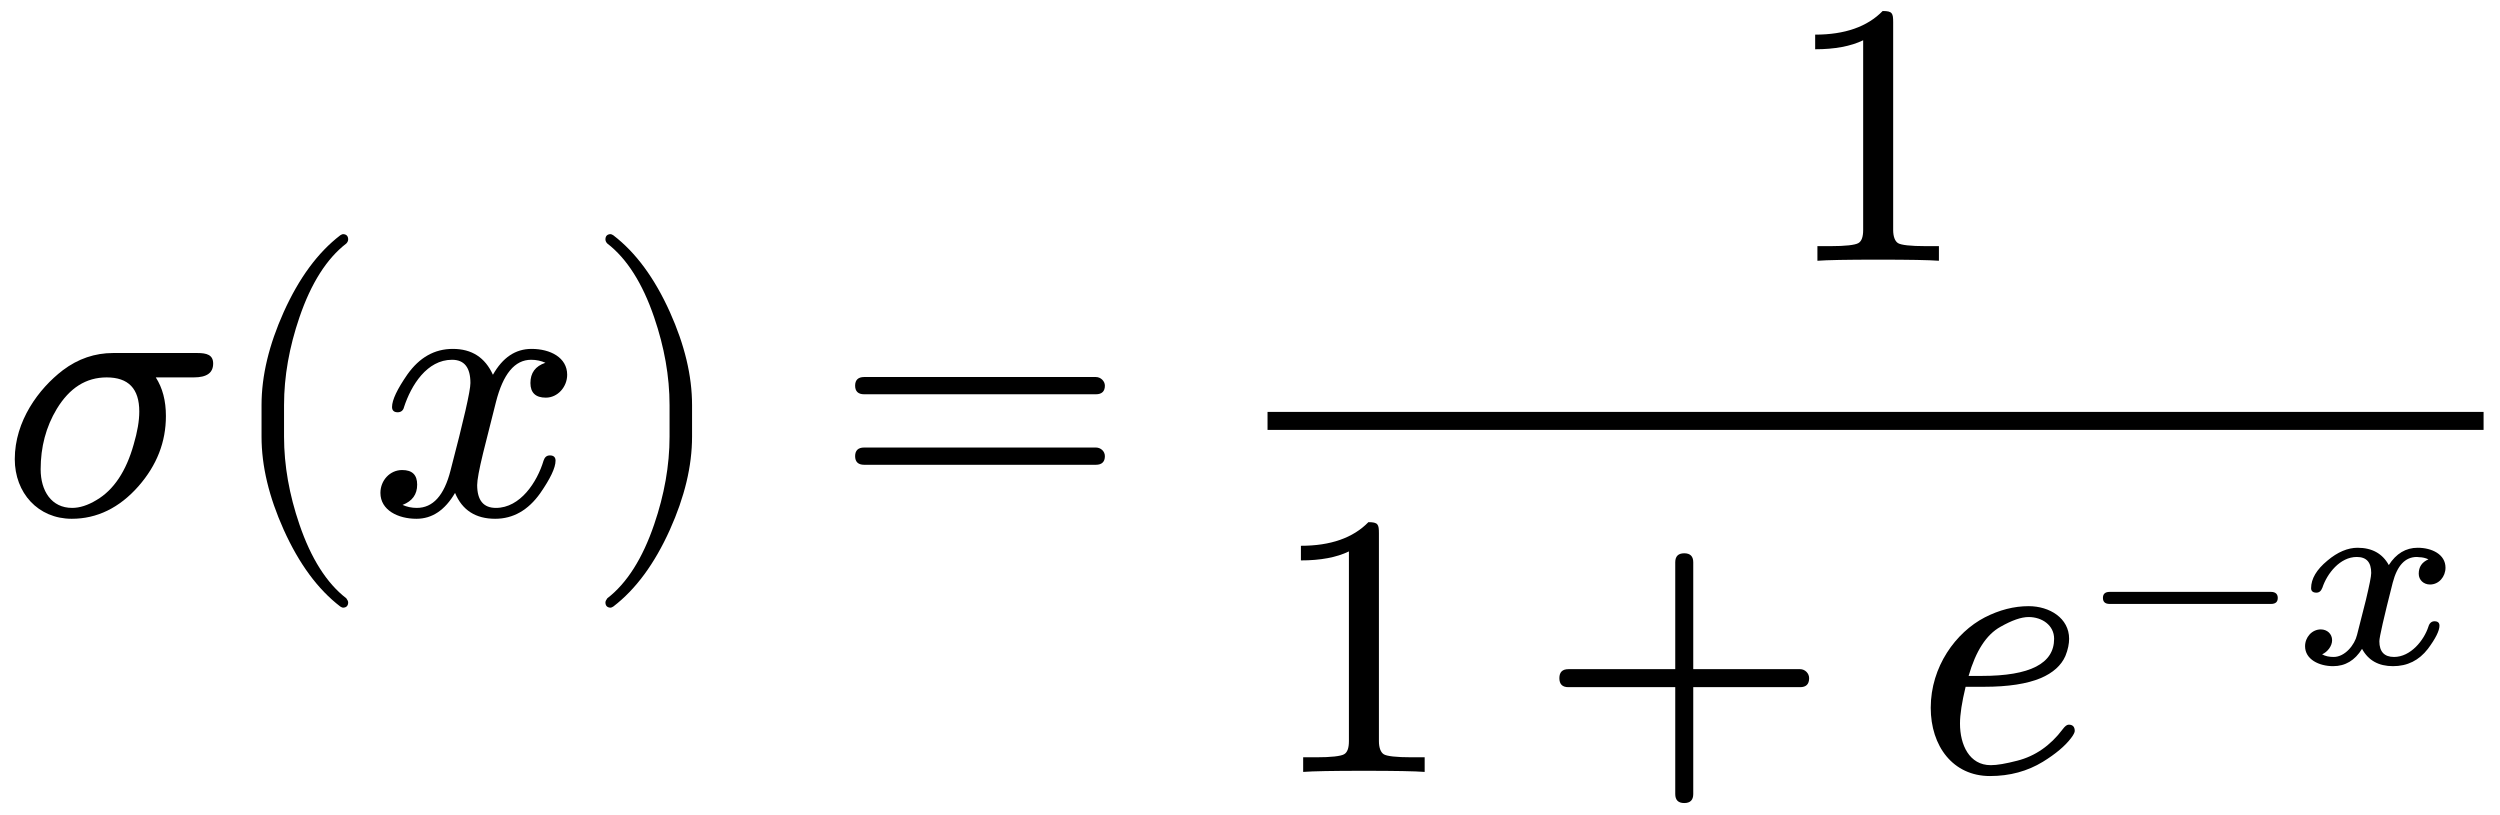 <?xml version="1.0" encoding="UTF-8" standalone="no"?>
<!-- Created with Inkscape (http://www.inkscape.org/) -->

<svg
   viewBox="0 0 200.917 65.463"
   version="1.1"
   id="svg1"
   inkscape:version="1.4.2 (ebf0e940d0, 2025-05-08)"
   sodipodi:docname="sigmoid3.svg"
   xml:space="preserve"
   width="5.316cm"
   height="1.732cm"
   xmlns:inkscape="http://www.inkscape.org/namespaces/inkscape"
   xmlns:sodipodi="http://sodipodi.sourceforge.net/DTD/sodipodi-0.dtd"
   xmlns="http://www.w3.org/2000/svg"
   xmlns:svg="http://www.w3.org/2000/svg"
   xmlns:ns2="http://www.iki.fi/pav/software/textext/"><sodipodi:namedview
     id="namedview1"
     pagecolor="#ffffff"
     bordercolor="#ffffff"
     borderopacity="1"
     inkscape:showpageshadow="0"
     inkscape:pageopacity="0"
     inkscape:pagecheckerboard="1"
     inkscape:deskcolor="#505050"
     inkscape:document-units="mm"
     showgrid="true"
     inkscape:zoom="2.8284271"
     inkscape:cx="100.76272"
     inkscape:cy="33.234019"
     inkscape:window-width="1216"
     inkscape:window-height="1344"
     inkscape:window-x="0"
     inkscape:window-y="0"
     inkscape:window-maximized="0"
     inkscape:current-layer="layer1"><inkscape:grid
       id="grid1"
       units="mm"
       originx="19.296"
       originy="-248.869"
       spacingx="1"
       spacingy="1"
       empcolor="#0099e5"
       empopacity="0.302"
       color="#0099e5"
       opacity="0.149"
       empspacing="5"
       enabled="true"
       visible="true" /></sodipodi:namedview><defs
     id="defs1"><marker
       style="overflow:visible"
       id="ArrowWideAgain"
       refX="0"
       refY="0"
       orient="auto-start-reverse"
       markerWidth="1"
       markerHeight="1"
       viewBox="0 0 1 1"
       preserveAspectRatio="xMidYMid"><path
         style="fill:none;stroke:context-stroke;stroke-width:1;stroke-linecap:butt"
         d="M 3,-3 0,0 3,3"
         transform="rotate(180,0.125,0)"
         sodipodi:nodetypes="ccc"
         id="path4" /></marker><marker
       id="marker-arrow-0.5308"
       orient="auto-start-reverse"
       refY="0"
       refX="0"
       markerHeight="1.69"
       markerWidth="0.911"><g
         transform="scale(2.154)"
         id="g1"><path
           d="M -1.554,2.072 C -1.425,1.295 0,0.13 0.389,0 0,-0.13 -1.425,-1.295 -1.554,-2.072"
           style="fill:none;stroke:#000000;stroke-width:0.6;stroke-linecap:round;stroke-linejoin:round;stroke-miterlimit:10;stroke-dasharray:none;stroke-opacity:1"
           inkscape:connector-curvature="0"
           id="path1-6" /></g></marker><marker
       style="overflow:visible"
       id="ArrowWideAgain-0"
       refX="0"
       refY="0"
       orient="auto-start-reverse"
       markerWidth="1"
       markerHeight="1"
       viewBox="0 0 1 1"
       preserveAspectRatio="xMidYMid"><path
         style="fill:none;stroke:context-stroke;stroke-width:1;stroke-linecap:butt"
         d="M 3,-3 0,0 3,3"
         transform="rotate(180,0.125,0)"
         sodipodi:nodetypes="ccc"
         id="path4-2" /></marker><marker
       id="marker-arrow-0.5308-3"
       orient="auto-start-reverse"
       refY="0"
       refX="0"
       markerHeight="1.69"
       markerWidth="0.911"><g
         transform="scale(2.154)"
         id="g1-7"><path
           d="M -1.554,2.072 C -1.425,1.295 0,0.13 0.389,0 0,-0.13 -1.425,-1.295 -1.554,-2.072"
           style="fill:none;stroke:#000000;stroke-width:0.6;stroke-linecap:round;stroke-linejoin:round;stroke-miterlimit:10;stroke-dasharray:none;stroke-opacity:1"
           inkscape:connector-curvature="0"
           id="path1-59" /></g></marker><symbol
       id="id-1c72072f-4da3-45c5-8570-fa2fbc2854c2-4"
       overflow="visible"><path
         d="m 4.565,2.761 c 0,1.265 -0.737,2.167 -1.969,2.167 -0.66,0 -1.21,-0.253 -1.661,-0.77 C 0.517,3.674 0.308,3.091 0.308,2.42 c 0,-0.693 0.231,-1.276 0.693,-1.782 0.462,-0.506 1.034,-0.759 1.716,-0.759 0.627,0 1.111,0.22 1.441,0.649 0.275,0.363 0.407,0.627 0.407,0.803 0,0.11 -0.066,0.165 -0.187,0.165 C 4.29,1.496 4.235,1.441 4.202,1.32 3.96,0.594 3.487,0.231 2.783,0.231 2.288,0.231 1.903,0.462 1.606,0.935 1.397,1.276 1.298,1.793 1.287,2.497 h 2.97 c 0.242,0 0.308,0.022 0.308,0.264 z M 3.586,3.839 C 3.707,3.476 3.762,3.124 3.762,2.805 H 1.298 c 0.033,0.726 0.22,1.221 0.55,1.474 0.275,0.22 0.517,0.33 0.748,0.33 0.495,0 0.825,-0.253 0.99,-0.77 z"
         id="path14-7" /></symbol><symbol
       id="id-12444361-3626-4ec5-85cb-31742770cbd7-8"
       overflow="visible"><path
         d="M 3.883,7.447 C 3.784,7.447 3.696,7.392 3.63,7.293 L 0.308,2.189 V 1.793 H 3.179 V 0.891 C 3.179,0.693 3.135,0.561 3.058,0.506 2.981,0.451 2.772,0.429 2.409,0.429 H 2.134 V 0 C 2.453,0.022 2.959,0.033 3.641,0.033 4.323,0.033 4.829,0.022 5.148,0 V 0.429 H 4.873 C 4.51,0.429 4.301,0.451 4.224,0.506 4.147,0.561 4.103,0.693 4.103,0.891 V 1.793 H 5.181 V 2.222 H 4.103 V 7.26 C 4.103,7.37 4.026,7.447 3.883,7.447 Z M 3.245,6.083 V 2.222 H 0.737 Z"
         id="path15-4" /></symbol><symbol
       id="id-d7ddbf8b-f99c-45a1-b796-a1e030a6103b-7"
       overflow="visible"><path
         d="M 4.114,-0.121 5.797,0 v 0.418 c -0.396,0 -0.627,0.022 -0.715,0.088 C 4.994,0.572 4.95,0.737 4.95,0.99 V 7.634 L 3.311,7.513 V 7.095 C 3.696,7.095 3.938,7.062 4.026,6.996 4.114,6.93 4.147,6.776 4.147,6.523 V 4.29 C 3.795,4.697 3.355,4.895 2.827,4.895 2.145,4.895 1.562,4.653 1.089,4.158 0.616,3.663 0.374,3.069 0.374,2.376 c 0,-0.671 0.22,-1.254 0.671,-1.749 0.451,-0.495 1.001,-0.748 1.672,-0.748 0.561,0 1.034,0.209 1.397,0.638 z M 2.871,4.565 c 0.473,0 0.858,-0.209 1.133,-0.627 0.077,-0.121 0.11,-0.242 0.11,-0.385 V 1.331 C 4.114,1.188 4.081,1.067 4.004,0.946 3.696,0.451 3.278,0.209 2.761,0.209 2.31,0.209 1.947,0.429 1.661,0.88 1.463,1.21 1.364,1.705 1.364,2.365 c 0,1.199 0.407,2.2 1.507,2.2 z"
         id="path29-8" /></symbol><symbol
       id="id-ddff38f4-5e4c-423b-87c6-49866c2370b0-6"
       overflow="visible"><path
         d="M 3.883,7.447 C 3.784,7.447 3.696,7.392 3.63,7.293 L 0.308,2.189 V 1.793 H 3.179 V 0.891 C 3.179,0.693 3.135,0.561 3.058,0.506 2.981,0.451 2.772,0.429 2.409,0.429 H 2.134 V 0 C 2.453,0.022 2.959,0.033 3.641,0.033 4.323,0.033 4.829,0.022 5.148,0 V 0.429 H 4.873 C 4.51,0.429 4.301,0.451 4.224,0.506 4.147,0.561 4.103,0.693 4.103,0.891 V 1.793 H 5.181 V 2.222 H 4.103 V 7.26 C 4.103,7.37 4.026,7.447 3.883,7.447 Z M 3.245,6.083 V 2.222 H 0.737 Z"
         id="path30-8" /></symbol><symbol
       id="id-803afb63-85f5-4e40-a182-ba594e83ecf4-4"
       overflow="visible"><path
         d="m 8.261,0.583 c 0,0.33 -0.286,0.583 -0.616,0.583 C 7.304,1.166 7.018,0.913 7.018,0.583 7.018,0.253 7.304,0 7.645,0 7.975,0 8.261,0.253 8.261,0.583 Z m -3.036,0 c 0,0.33 -0.286,0.583 -0.616,0.583 C 4.268,1.166 3.993,0.913 3.993,0.583 3.993,0.253 4.268,0 4.609,0 4.939,0 5.225,0.253 5.225,0.583 Z m -3.025,0 C 2.2,0.913 1.914,1.166 1.573,1.166 1.243,1.166 0.957,0.913 0.957,0.583 0.957,0.253 1.243,0 1.573,0 1.903,0 2.2,0.253 2.2,0.583 Z"
         id="path24-3" /></symbol><symbol
       id="id-4037d52d-e33b-44d1-ac41-2d79f4f5b07c-4"
       overflow="visible"><path
         d="m 6.82,3.652 c 0.154,0.429 0.462,0.66 0.913,0.671 V 4.741 C 7.392,4.708 7.106,4.697 6.897,4.708 L 5.841,4.741 V 4.323 C 6.259,4.312 6.468,4.147 6.468,3.839 6.468,3.795 6.457,3.729 6.424,3.63 L 5.467,0.979 4.433,3.883 C 4.4,3.982 4.389,4.037 4.389,4.07 c 0,0.165 0.209,0.253 0.638,0.253 V 4.741 L 3.85,4.708 C 3.63,4.697 3.289,4.708 2.838,4.741 V 4.323 C 3.223,4.323 3.454,4.268 3.531,4.169 3.564,4.136 3.652,3.949 3.773,3.608 L 2.882,1.122 1.892,3.894 C 1.859,3.993 1.837,4.048 1.837,4.07 c 0,0.165 0.22,0.253 0.649,0.253 V 4.741 L 1.254,4.708 0.198,4.741 V 4.323 c 0.539,0 0.682,0.011 0.803,-0.352 L 2.376,0.143 C 2.442,-0.033 2.53,-0.121 2.64,-0.121 2.761,-0.121 2.849,-0.044 2.904,0.121 L 3.96,3.069 5.027,0.11 C 5.082,-0.044 5.17,-0.121 5.291,-0.121 5.368,-0.11 5.456,-0.033 5.544,0.11 Z"
         id="path67-9" /></symbol><symbol
       id="id-c754dfed-2b68-4f42-b4f0-47b056dc6eca-0"
       overflow="visible"><path
         d="m 3.454,4.565 c 0.495,0 0.748,-0.385 0.748,-1.166 V 0.869 C 4.202,0.66 4.169,0.528 4.092,0.484 4.015,0.44 3.773,0.429 3.366,0.429 V 0 L 4.631,0.033 5.885,0 V 0.429 C 5.533,0.429 5.302,0.44 5.192,0.473 5.082,0.506 5.038,0.583 5.038,0.704 v 2.079 c 0,0.528 -0.011,0.891 -0.044,1.1 C 4.884,4.554 4.389,4.895 3.52,4.895 2.849,4.895 2.343,4.587 2.002,3.971 V 7.634 L 0.352,7.513 V 7.095 C 0.748,7.095 0.99,7.062 1.078,6.996 1.166,6.93 1.199,6.776 1.199,6.523 V 0.869 C 1.199,0.66 1.155,0.528 1.078,0.484 1.001,0.44 0.759,0.429 0.352,0.429 V 0 L 1.617,0.033 2.871,0 V 0.429 C 2.464,0.429 2.233,0.44 2.156,0.484 2.079,0.528 2.035,0.66 2.035,0.869 v 2.002 c 0,0.891 0.561,1.694 1.419,1.694 z"
         id="path68-9" /></symbol><symbol
       id="id-310ae24d-572c-4a8f-9a2f-c6e7824bd3a3-1"
       overflow="visible"><path
         d="m 2.134,6.611 c 0,0.33 -0.275,0.616 -0.605,0.616 -0.33,0 -0.616,-0.286 -0.616,-0.616 0,-0.33 0.275,-0.627 0.605,-0.627 0.341,0 0.616,0.286 0.616,0.627 z M 1.573,0.033 2.717,0 V 0.429 C 2.354,0.429 2.134,0.451 2.068,0.495 2.002,0.539 1.98,0.66 1.98,0.858 V 4.895 L 0.407,4.763 V 4.345 C 0.77,4.345 1.001,4.312 1.078,4.257 1.155,4.202 1.188,4.048 1.188,3.795 V 0.869 C 1.188,0.66 1.155,0.528 1.078,0.484 1.001,0.44 0.759,0.429 0.363,0.429 V 0 Z"
         id="path69-7" /></symbol><symbol
       id="id-abe16275-f28f-4bee-9d16-5e831bc85610-7"
       overflow="visible"><path
         d="m 3.652,1.386 v 0.66 H 3.3 V 1.408 C 3.3,0.858 3.102,0.242 2.618,0.242 2.167,0.242 1.947,0.616 1.947,1.364 V 4.345 H 3.476 V 4.763 H 1.947 V 6.765 H 1.595 C 1.584,6.402 1.551,6.083 1.474,5.797 1.287,5.071 0.858,4.697 0.209,4.664 V 4.345 H 1.122 V 1.386 c 0,-0.649 0.198,-1.067 0.583,-1.276 0.297,-0.154 0.572,-0.231 0.847,-0.231 0.726,0 1.1,0.726 1.1,1.507 z"
         id="path70-1" /></symbol><symbol
       id="id-53d9183f-9c46-45db-a7d5-4004fabbfe2c-1"
       overflow="visible"><path
         d="m 4.565,2.761 c 0,1.265 -0.737,2.167 -1.969,2.167 -0.66,0 -1.21,-0.253 -1.661,-0.77 C 0.517,3.674 0.308,3.091 0.308,2.42 c 0,-0.693 0.231,-1.276 0.693,-1.782 0.462,-0.506 1.034,-0.759 1.716,-0.759 0.627,0 1.111,0.22 1.441,0.649 0.275,0.363 0.407,0.627 0.407,0.803 0,0.11 -0.066,0.165 -0.187,0.165 C 4.29,1.496 4.235,1.441 4.202,1.32 3.96,0.594 3.487,0.231 2.783,0.231 2.288,0.231 1.903,0.462 1.606,0.935 1.397,1.276 1.298,1.793 1.287,2.497 h 2.97 c 0.242,0 0.308,0.022 0.308,0.264 z M 3.586,3.839 C 3.707,3.476 3.762,3.124 3.762,2.805 H 1.298 c 0.033,0.726 0.22,1.221 0.55,1.474 0.275,0.22 0.517,0.33 0.748,0.33 0.495,0 0.825,-0.253 0.99,-0.77 z"
         id="path71-5" /></symbol><symbol
       id="id-42a72b15-ade1-47e0-8247-7d513bf1e429-9"
       overflow="visible"><path
         d="m 2.739,-0.121 c 0.682,0 1.254,0.242 1.727,0.726 C 4.939,1.089 5.181,1.672 5.181,2.354 5.181,3.047 4.95,3.652 4.488,4.158 4.026,4.664 3.443,4.928 2.75,4.928 2.057,4.928 1.485,4.664 1.012,4.158 0.539,3.652 0.308,3.047 0.308,2.354 0.308,1.672 0.539,1.089 1.012,0.605 1.485,0.121 2.068,-0.121 2.739,-0.121 Z M 2.75,0.231 C 2.222,0.231 1.826,0.462 1.551,0.935 1.375,1.243 1.287,1.749 1.287,2.442 1.287,3.113 1.375,3.597 1.54,3.905 1.804,4.378 2.2,4.609 2.739,4.609 3.256,4.609 3.652,4.378 3.927,3.927 4.114,3.619 4.202,3.124 4.202,2.442 4.202,1.166 3.828,0.231 2.75,0.231 Z"
         id="path72-7" /></symbol><symbol
       id="id-6486355a-d10b-49b5-8073-b0c5d7a9731d-7"
       overflow="visible"><path
         d="M 3.465,4.543 C 3.971,4.543 4.224,4.158 4.224,3.377 V 0.869 C 4.224,0.66 4.191,0.528 4.114,0.484 4.037,0.44 3.784,0.418 3.377,0.418 V 0 L 4.653,0.033 5.918,0 V 0.418 C 5.511,0.418 5.269,0.44 5.192,0.484 5.115,0.528 5.071,0.66 5.071,0.869 v 1.98 c 0,0.88 0.572,1.694 1.419,1.694 C 7.007,4.543 7.26,4.158 7.26,3.377 V 0.869 c 0,-0.209 -0.044,-0.341 -0.121,-0.385 C 7.062,0.44 6.809,0.418 6.402,0.418 V 0 L 7.678,0.033 8.943,0 v 0.418 c -0.352,0 -0.583,0.011 -0.693,0.044 C 8.14,0.495 8.096,0.572 8.096,0.704 V 2.761 C 8.096,3.278 8.074,3.641 8.041,3.85 7.931,4.521 7.436,4.862 6.567,4.862 5.874,4.862 5.357,4.543 5.005,3.894 4.851,4.543 4.367,4.862 3.542,4.862 2.849,4.862 2.321,4.532 1.969,3.872 v 0.99 L 0.352,4.741 V 4.323 C 0.748,4.323 0.99,4.29 1.078,4.224 1.166,4.158 1.199,4.015 1.199,3.762 V 0.869 C 1.199,0.66 1.155,0.528 1.078,0.484 1.001,0.44 0.759,0.418 0.352,0.418 V 0 L 1.628,0.033 2.893,0 v 0.418 c -0.407,0 -0.66,0.022 -0.737,0.066 C 2.079,0.528 2.035,0.66 2.035,0.869 v 1.98 c 0,0.891 0.583,1.694 1.43,1.694 z"
         id="path73-6" /></symbol><symbol
       id="id-58fecf28-ab18-4eb5-b443-9ab58632399b-7"
       overflow="visible"><path
         d="M 4.268,3.894 C 4.268,3.839 4.246,3.762 4.202,3.652 L 3.146,1.001 1.969,3.916 C 1.925,4.015 1.903,4.07 1.903,4.081 c 0,0.165 0.209,0.242 0.627,0.242 V 4.741 L 1.298,4.708 C 1.034,4.697 0.671,4.708 0.209,4.741 V 4.323 C 0.825,4.323 0.924,4.345 1.078,3.949 L 2.64,0.11 C 2.695,-0.044 2.783,-0.121 2.904,-0.121 c 0.121,0 0.209,0.077 0.264,0.231 L 4.587,3.619 C 4.631,3.74 4.675,3.839 4.73,3.927 4.884,4.191 5.17,4.323 5.588,4.323 V 4.741 C 5.225,4.708 4.939,4.697 4.73,4.708 L 3.751,4.741 V 4.323 C 4.07,4.312 4.268,4.18 4.268,3.894 Z"
         id="path74-3" /></symbol><symbol
       id="id-b3e4dcf1-11a8-4088-a937-94f98f5438af-8"
       overflow="visible"><path
         d="M 4.114,-0.121 5.797,0 v 0.418 c -0.396,0 -0.627,0.022 -0.715,0.088 C 4.994,0.572 4.95,0.737 4.95,0.99 V 7.634 L 3.311,7.513 V 7.095 C 3.696,7.095 3.938,7.062 4.026,6.996 4.114,6.93 4.147,6.776 4.147,6.523 V 4.29 C 3.795,4.697 3.355,4.895 2.827,4.895 2.145,4.895 1.562,4.653 1.089,4.158 0.616,3.663 0.374,3.069 0.374,2.376 c 0,-0.671 0.22,-1.254 0.671,-1.749 0.451,-0.495 1.001,-0.748 1.672,-0.748 0.561,0 1.034,0.209 1.397,0.638 z M 2.871,4.565 c 0.473,0 0.858,-0.209 1.133,-0.627 0.077,-0.121 0.11,-0.242 0.11,-0.385 V 1.331 C 4.114,1.188 4.081,1.067 4.004,0.946 3.696,0.451 3.278,0.209 2.761,0.209 2.31,0.209 1.947,0.429 1.661,0.88 1.463,1.21 1.364,1.705 1.364,2.365 c 0,1.199 0.407,2.2 1.507,2.2 z"
         id="path124-8" /></symbol><symbol
       id="id-ad10e477-53ef-4b1d-b7a2-074429226111-5"
       overflow="visible"><path
         d="m 1.298,3.465 c 0.055,0 0.121,0.044 0.176,0.121 0.33,0.495 0.781,0.737 1.353,0.737 0.385,0 0.682,-0.22 0.88,-0.671 C 3.828,3.355 3.894,2.904 3.894,2.299 3.894,1.606 3.806,1.122 3.641,0.836 3.366,0.385 2.992,0.154 2.519,0.154 c -0.737,0 -1.32,0.528 -1.518,1.1 0.033,-0.011 0.055,0 0.099,0 0.33,0 0.605,0.253 0.605,0.583 0,0.341 -0.275,0.572 -0.605,0.572 -0.385,0 -0.55,-0.209 -0.55,-0.616 0,-1.1 0.891,-2.035 1.991,-2.035 0.671,0 1.243,0.242 1.705,0.726 C 4.708,0.968 4.939,1.551 4.939,2.222 4.939,2.86 4.752,3.41 4.378,3.883 3.971,4.4 3.465,4.653 2.849,4.653 2.332,4.653 1.881,4.488 1.518,4.158 v 1.958 c 0.297,-0.088 0.583,-0.132 0.88,-0.132 0.506,0 0.946,0.121 1.32,0.374 0.341,0.209 0.572,0.418 0.704,0.616 0.066,0.088 0.099,0.154 0.099,0.187 0,0.11 -0.055,0.165 -0.165,0.165 C 3.751,7.095 3.234,6.974 2.816,6.974 2.321,6.974 1.848,7.073 1.397,7.282 1.342,7.304 1.298,7.315 1.254,7.315 1.155,7.315 1.1,7.216 1.1,7.007 V 3.795 c 0,-0.231 0,-0.33 0.198,-0.33 z"
         id="path125-0" /></symbol><symbol
       id="symbol103-8"
       overflow="visible"><path
         d="M 4.114,-0.121 5.797,0 v 0.418 c -0.396,0 -0.627,0.022 -0.715,0.088 C 4.994,0.572 4.95,0.737 4.95,0.99 V 7.634 L 3.311,7.513 V 7.095 C 3.696,7.095 3.938,7.062 4.026,6.996 4.114,6.93 4.147,6.776 4.147,6.523 V 4.29 C 3.795,4.697 3.355,4.895 2.827,4.895 2.145,4.895 1.562,4.653 1.089,4.158 0.616,3.663 0.374,3.069 0.374,2.376 c 0,-0.671 0.22,-1.254 0.671,-1.749 0.451,-0.495 1.001,-0.748 1.672,-0.748 0.561,0 1.034,0.209 1.397,0.638 z M 2.871,4.565 c 0.473,0 0.858,-0.209 1.133,-0.627 0.077,-0.121 0.11,-0.242 0.11,-0.385 V 1.331 C 4.114,1.188 4.081,1.067 4.004,0.946 3.696,0.451 3.278,0.209 2.761,0.209 2.31,0.209 1.947,0.429 1.661,0.88 1.463,1.21 1.364,1.705 1.364,2.365 c 0,1.199 0.407,2.2 1.507,2.2 z"
         id="path103-1" /></symbol><symbol
       id="symbol104-0"
       overflow="visible"><path
         d="M 3.883,7.447 C 3.784,7.447 3.696,7.392 3.63,7.293 L 0.308,2.189 V 1.793 H 3.179 V 0.891 C 3.179,0.693 3.135,0.561 3.058,0.506 2.981,0.451 2.772,0.429 2.409,0.429 H 2.134 V 0 C 2.453,0.022 2.959,0.033 3.641,0.033 4.323,0.033 4.829,0.022 5.148,0 V 0.429 H 4.873 C 4.51,0.429 4.301,0.451 4.224,0.506 4.147,0.561 4.103,0.693 4.103,0.891 V 1.793 H 5.181 V 2.222 H 4.103 V 7.26 C 4.103,7.37 4.026,7.447 3.883,7.447 Z M 3.245,6.083 V 2.222 H 0.737 Z"
         id="path104-3" /></symbol><symbol
       id="symbol105-4"
       overflow="visible"><path
         d="m 8.261,0.583 c 0,0.33 -0.286,0.583 -0.616,0.583 C 7.304,1.166 7.018,0.913 7.018,0.583 7.018,0.253 7.304,0 7.645,0 7.975,0 8.261,0.253 8.261,0.583 Z m -3.036,0 c 0,0.33 -0.286,0.583 -0.616,0.583 C 4.268,1.166 3.993,0.913 3.993,0.583 3.993,0.253 4.268,0 4.609,0 4.939,0 5.225,0.253 5.225,0.583 Z m -3.025,0 C 2.2,0.913 1.914,1.166 1.573,1.166 1.243,1.166 0.957,0.913 0.957,0.583 0.957,0.253 1.243,0 1.573,0 1.903,0 2.2,0.253 2.2,0.583 Z"
         id="path105-4" /></symbol><symbol
       id="id-b65b1617-b64d-4721-9395-572e90991c5d-1"
       overflow="visible"><path
         d="m 1.782,5.786 c 0,0.33 -0.253,0.616 -0.583,0.616 -0.33,0 -0.583,-0.286 -0.583,-0.616 0,-0.341 0.253,-0.627 0.583,-0.627 0.33,0 0.583,0.297 0.583,0.627 z m 0,-3.036 c 0,0.33 -0.253,0.616 -0.583,0.616 -0.33,0 -0.583,-0.275 -0.583,-0.616 0,-0.341 0.253,-0.616 0.583,-0.616 0.33,0 0.583,0.286 0.583,0.616 z m 0,-3.036 c 0,0.341 -0.253,0.627 -0.583,0.627 -0.33,0 -0.583,-0.286 -0.583,-0.627 0,-0.33 0.253,-0.616 0.583,-0.616 0.33,0 0.583,0.286 0.583,0.616 z"
         id="path135-7" /></symbol><symbol
       id="id-b65b1617-b64d-4721-9395-572e90991c5d-8"
       overflow="visible"><path
         d="m 1.782,5.786 c 0,0.33 -0.253,0.616 -0.583,0.616 -0.33,0 -0.583,-0.286 -0.583,-0.616 0,-0.341 0.253,-0.627 0.583,-0.627 0.33,0 0.583,0.297 0.583,0.627 z m 0,-3.036 c 0,0.33 -0.253,0.616 -0.583,0.616 -0.33,0 -0.583,-0.275 -0.583,-0.616 0,-0.341 0.253,-0.616 0.583,-0.616 0.33,0 0.583,0.286 0.583,0.616 z m 0,-3.036 c 0,0.341 -0.253,0.627 -0.583,0.627 -0.33,0 -0.583,-0.286 -0.583,-0.627 0,-0.33 0.253,-0.616 0.583,-0.616 0.33,0 0.583,0.286 0.583,0.616 z"
         id="path135-8" /></symbol><symbol
       id="id-5507c82a-0cf9-4265-aac2-5a4b94a904d1-8"
       overflow="visible"><path
         d="m 6.82,3.652 c 0.154,0.429 0.462,0.66 0.913,0.671 V 4.741 C 7.392,4.708 7.106,4.697 6.897,4.708 L 5.841,4.741 V 4.323 C 6.259,4.312 6.468,4.147 6.468,3.839 6.468,3.795 6.457,3.729 6.424,3.63 L 5.467,0.979 4.433,3.883 C 4.4,3.982 4.389,4.037 4.389,4.07 c 0,0.165 0.209,0.253 0.638,0.253 V 4.741 L 3.85,4.708 C 3.63,4.697 3.289,4.708 2.838,4.741 V 4.323 C 3.223,4.323 3.454,4.268 3.531,4.169 3.564,4.136 3.652,3.949 3.773,3.608 L 2.882,1.122 1.892,3.894 C 1.859,3.993 1.837,4.048 1.837,4.07 c 0,0.165 0.22,0.253 0.649,0.253 V 4.741 L 1.254,4.708 0.198,4.741 V 4.323 c 0.539,0 0.682,0.011 0.803,-0.352 L 2.376,0.143 C 2.442,-0.033 2.53,-0.121 2.64,-0.121 2.761,-0.121 2.849,-0.044 2.904,0.121 L 3.96,3.069 5.027,0.11 C 5.082,-0.044 5.17,-0.121 5.291,-0.121 5.368,-0.11 5.456,-0.033 5.544,0.11 Z"
         id="path206-0" /></symbol><symbol
       id="id-68adf476-725f-4e06-a43b-1a7a17763b66-2"
       overflow="visible"><path
         d="m 3.454,4.565 c 0.495,0 0.748,-0.385 0.748,-1.166 V 0.869 C 4.202,0.66 4.169,0.528 4.092,0.484 4.015,0.44 3.773,0.429 3.366,0.429 V 0 L 4.631,0.033 5.885,0 V 0.429 C 5.533,0.429 5.302,0.44 5.192,0.473 5.082,0.506 5.038,0.583 5.038,0.704 v 2.079 c 0,0.528 -0.011,0.891 -0.044,1.1 C 4.884,4.554 4.389,4.895 3.52,4.895 2.849,4.895 2.343,4.587 2.002,3.971 V 7.634 L 0.352,7.513 V 7.095 C 0.748,7.095 0.99,7.062 1.078,6.996 1.166,6.93 1.199,6.776 1.199,6.523 V 0.869 C 1.199,0.66 1.155,0.528 1.078,0.484 1.001,0.44 0.759,0.429 0.352,0.429 V 0 L 1.617,0.033 2.871,0 V 0.429 C 2.464,0.429 2.233,0.44 2.156,0.484 2.079,0.528 2.035,0.66 2.035,0.869 v 2.002 c 0,0.891 0.561,1.694 1.419,1.694 z"
         id="path207-1" /></symbol><symbol
       id="id-c17e75cf-455e-404c-9cb8-24d4e80de864-0"
       overflow="visible"><path
         d="m 2.134,6.611 c 0,0.33 -0.275,0.616 -0.605,0.616 -0.33,0 -0.616,-0.286 -0.616,-0.616 0,-0.33 0.275,-0.627 0.605,-0.627 0.341,0 0.616,0.286 0.616,0.627 z M 1.573,0.033 2.717,0 V 0.429 C 2.354,0.429 2.134,0.451 2.068,0.495 2.002,0.539 1.98,0.66 1.98,0.858 V 4.895 L 0.407,4.763 V 4.345 C 0.77,4.345 1.001,4.312 1.078,4.257 1.155,4.202 1.188,4.048 1.188,3.795 V 0.869 C 1.188,0.66 1.155,0.528 1.078,0.484 1.001,0.44 0.759,0.429 0.363,0.429 V 0 Z"
         id="path208-5" /></symbol><symbol
       id="id-002611be-fea0-40a2-b4c3-23514254dd61-1"
       overflow="visible"><path
         d="m 3.652,1.386 v 0.66 H 3.3 V 1.408 C 3.3,0.858 3.102,0.242 2.618,0.242 2.167,0.242 1.947,0.616 1.947,1.364 V 4.345 H 3.476 V 4.763 H 1.947 V 6.765 H 1.595 C 1.584,6.402 1.551,6.083 1.474,5.797 1.287,5.071 0.858,4.697 0.209,4.664 V 4.345 H 1.122 V 1.386 c 0,-0.649 0.198,-1.067 0.583,-1.276 0.297,-0.154 0.572,-0.231 0.847,-0.231 0.726,0 1.1,0.726 1.1,1.507 z"
         id="path209-1" /></symbol><symbol
       id="id-d32d578d-f71f-4a27-8e2c-0f6153b190df-0"
       overflow="visible"><path
         d="m 4.565,2.761 c 0,1.265 -0.737,2.167 -1.969,2.167 -0.66,0 -1.21,-0.253 -1.661,-0.77 C 0.517,3.674 0.308,3.091 0.308,2.42 c 0,-0.693 0.231,-1.276 0.693,-1.782 0.462,-0.506 1.034,-0.759 1.716,-0.759 0.627,0 1.111,0.22 1.441,0.649 0.275,0.363 0.407,0.627 0.407,0.803 0,0.11 -0.066,0.165 -0.187,0.165 C 4.29,1.496 4.235,1.441 4.202,1.32 3.96,0.594 3.487,0.231 2.783,0.231 2.288,0.231 1.903,0.462 1.606,0.935 1.397,1.276 1.298,1.793 1.287,2.497 h 2.97 c 0.242,0 0.308,0.022 0.308,0.264 z M 3.586,3.839 C 3.707,3.476 3.762,3.124 3.762,2.805 H 1.298 c 0.033,0.726 0.22,1.221 0.55,1.474 0.275,0.22 0.517,0.33 0.748,0.33 0.495,0 0.825,-0.253 0.99,-0.77 z"
         id="path210-8" /></symbol><symbol
       id="id-49b0835e-f2f1-4e97-bfdf-f541f764a2e3-5"
       overflow="visible"><path
         d="m 2.761,4.576 c 0.462,0 0.814,-0.11 1.056,-0.33 C 3.553,4.213 3.366,3.971 3.366,3.718 c 0,-0.363 0.176,-0.539 0.539,-0.539 0.363,0 0.539,0.187 0.539,0.55 0,0.781 -0.847,1.199 -1.694,1.199 C 2.068,4.928 1.507,4.686 1.056,4.18 0.605,3.674 0.374,3.069 0.374,2.376 c 0,-0.671 0.231,-1.265 0.682,-1.76 0.451,-0.495 1.001,-0.737 1.672,-0.737 0.55,0 0.979,0.154 1.287,0.473 0.253,0.253 0.418,0.506 0.506,0.77 0.033,0.099 0.044,0.165 0.044,0.209 0,0.099 -0.066,0.143 -0.187,0.143 C 4.29,1.474 4.235,1.43 4.202,1.342 3.971,0.605 3.52,0.231 2.827,0.231 2.508,0.231 2.2,0.374 1.892,0.671 1.529,1.012 1.353,1.584 1.353,2.398 c 0,1.1 0.418,2.178 1.408,2.178 z"
         id="path211-0" /></symbol><symbol
       id="id-2c16898d-c6ff-4dc3-91be-92a9d2f08511-6"
       overflow="visible"><path
         d="m 4.642,0.033 c 0.22,0.011 0.55,0 0.979,-0.033 V 0.429 C 5.357,0.429 5.159,0.462 5.027,0.517 4.895,0.572 4.741,0.726 4.565,0.979 L 3.19,2.926 C 3.157,3.025 3.135,3.058 3.135,3.025 c 0,0.011 0.11,0.11 0.341,0.308 0.385,0.341 0.671,0.561 0.858,0.682 0.341,0.209 0.682,0.319 1.034,0.341 V 4.774 C 5.137,4.752 4.873,4.741 4.576,4.741 4.07,4.741 3.652,4.752 3.311,4.774 V 4.356 C 3.52,4.345 3.63,4.268 3.63,4.125 3.63,3.993 3.553,3.861 3.41,3.729 L 1.958,2.464 v 5.17 L 0.308,7.513 V 7.095 C 0.704,7.095 0.946,7.062 1.034,6.996 1.122,6.93 1.155,6.776 1.155,6.523 V 0.869 C 1.155,0.66 1.111,0.528 1.034,0.484 0.957,0.44 0.715,0.429 0.308,0.429 V 0 L 1.529,0.033 2.761,0 V 0.429 C 2.354,0.429 2.123,0.44 2.046,0.484 1.969,0.528 1.925,0.66 1.925,0.869 v 1.1 L 2.563,2.53 2.739,2.266 C 3.454,1.276 3.817,0.726 3.817,0.627 3.817,0.495 3.685,0.429 3.421,0.429 V 0 Z"
         id="path212-4" /></symbol><symbol
       id="id-43782298-4529-4892-9e27-bb508c9736bc-6"
       overflow="visible"><path
         d="M 3.465,4.543 C 3.971,4.543 4.224,4.158 4.224,3.377 V 0.869 C 4.224,0.66 4.191,0.528 4.114,0.484 4.037,0.44 3.784,0.418 3.377,0.418 V 0 L 4.653,0.033 5.918,0 V 0.418 C 5.511,0.418 5.269,0.44 5.192,0.484 5.115,0.528 5.071,0.66 5.071,0.869 v 1.98 c 0,0.88 0.572,1.694 1.419,1.694 C 7.007,4.543 7.26,4.158 7.26,3.377 V 0.869 c 0,-0.209 -0.044,-0.341 -0.121,-0.385 C 7.062,0.44 6.809,0.418 6.402,0.418 V 0 L 7.678,0.033 8.943,0 v 0.418 c -0.352,0 -0.583,0.011 -0.693,0.044 C 8.14,0.495 8.096,0.572 8.096,0.704 V 2.761 C 8.096,3.278 8.074,3.641 8.041,3.85 7.931,4.521 7.436,4.862 6.567,4.862 5.874,4.862 5.357,4.543 5.005,3.894 4.851,4.543 4.367,4.862 3.542,4.862 2.849,4.862 2.321,4.532 1.969,3.872 v 0.99 L 0.352,4.741 V 4.323 C 0.748,4.323 0.99,4.29 1.078,4.224 1.166,4.158 1.199,4.015 1.199,3.762 V 0.869 C 1.199,0.66 1.155,0.528 1.078,0.484 1.001,0.44 0.759,0.418 0.352,0.418 V 0 L 1.628,0.033 2.893,0 v 0.418 c -0.407,0 -0.66,0.022 -0.737,0.066 C 2.079,0.528 2.035,0.66 2.035,0.869 v 1.98 c 0,0.891 0.583,1.694 1.43,1.694 z"
         id="path213-2" /></symbol><symbol
       id="id-bbadae7a-eca3-41d3-9ad9-139d174de981-5"
       overflow="visible"><path
         d="M 5.313,1.001 V 1.65 H 4.961 V 1.001 C 4.961,0.572 4.84,0.352 4.609,0.352 4.389,0.352 4.257,0.627 4.257,0.847 V 3.014 C 4.257,3.399 4.213,3.685 4.136,3.883 3.872,4.532 3.113,4.928 2.343,4.928 1.496,4.928 0.66,4.455 0.66,3.663 0.66,3.3 0.847,3.113 1.21,3.113 c 0.363,0 0.539,0.176 0.539,0.539 0,0.319 -0.165,0.506 -0.506,0.539 0.242,0.275 0.605,0.418 1.078,0.418 0.682,0 1.1,-0.627 1.1,-1.342 V 2.904 C 2.563,2.849 1.914,2.717 1.463,2.508 0.726,2.167 0.352,1.694 0.352,1.067 c 0,-0.286 0.11,-0.528 0.319,-0.715 0.352,-0.319 0.836,-0.473 1.452,-0.473 0.649,0 1.111,0.275 1.397,0.836 0.077,-0.418 0.385,-0.781 0.858,-0.781 0.583,0 0.935,0.462 0.935,1.067 z M 2.2,0.198 c -0.506,0 -0.924,0.374 -0.924,0.88 0,1.023 1.067,1.463 2.145,1.518 V 1.551 C 3.421,0.814 2.937,0.198 2.2,0.198 Z"
         id="path214-8" /></symbol><symbol
       id="id-25c2abe3-705b-45c9-847a-b0e63dc7c38c-6"
       overflow="visible"><path
         d="M 4.114,-0.121 5.797,0 v 0.418 c -0.396,0 -0.627,0.022 -0.715,0.088 C 4.994,0.572 4.95,0.737 4.95,0.99 V 7.634 L 3.311,7.513 V 7.095 C 3.696,7.095 3.938,7.062 4.026,6.996 4.114,6.93 4.147,6.776 4.147,6.523 V 4.29 C 3.795,4.697 3.355,4.895 2.827,4.895 2.145,4.895 1.562,4.653 1.089,4.158 0.616,3.663 0.374,3.069 0.374,2.376 c 0,-0.671 0.22,-1.254 0.671,-1.749 0.451,-0.495 1.001,-0.748 1.672,-0.748 0.561,0 1.034,0.209 1.397,0.638 z M 2.871,4.565 c 0.473,0 0.858,-0.209 1.133,-0.627 0.077,-0.121 0.11,-0.242 0.11,-0.385 V 1.331 C 4.114,1.188 4.081,1.067 4.004,0.946 3.696,0.451 3.278,0.209 2.761,0.209 2.31,0.209 1.947,0.429 1.661,0.88 1.463,1.21 1.364,1.705 1.364,2.365 c 0,1.199 0.407,2.2 1.507,2.2 z"
         id="path215-2" /></symbol><symbol
       id="id-b65b1617-b64d-4721-9395-572e90991c5d-80"
       overflow="visible"><path
         d="m 1.782,5.786 c 0,0.33 -0.253,0.616 -0.583,0.616 -0.33,0 -0.583,-0.286 -0.583,-0.616 0,-0.341 0.253,-0.627 0.583,-0.627 0.33,0 0.583,0.297 0.583,0.627 z m 0,-3.036 c 0,0.33 -0.253,0.616 -0.583,0.616 -0.33,0 -0.583,-0.275 -0.583,-0.616 0,-0.341 0.253,-0.616 0.583,-0.616 0.33,0 0.583,0.286 0.583,0.616 z m 0,-3.036 c 0,0.341 -0.253,0.627 -0.583,0.627 -0.33,0 -0.583,-0.286 -0.583,-0.627 0,-0.33 0.253,-0.616 0.583,-0.616 0.33,0 0.583,0.286 0.583,0.616 z"
         id="path135-5" /></symbol><symbol
       id="symbol284-6"
       overflow="visible"><path
         d="m 1.782,5.786 c 0,0.33 -0.253,0.616 -0.583,0.616 -0.33,0 -0.583,-0.286 -0.583,-0.616 0,-0.341 0.253,-0.627 0.583,-0.627 0.33,0 0.583,0.297 0.583,0.627 z m 0,-3.036 c 0,0.33 -0.253,0.616 -0.583,0.616 -0.33,0 -0.583,-0.275 -0.583,-0.616 0,-0.341 0.253,-0.616 0.583,-0.616 0.33,0 0.583,0.286 0.583,0.616 z m 0,-3.036 c 0,0.341 -0.253,0.627 -0.583,0.627 -0.33,0 -0.583,-0.286 -0.583,-0.627 0,-0.33 0.253,-0.616 0.583,-0.616 0.33,0 0.583,0.286 0.583,0.616 z"
         id="path284-9" /></symbol><marker
       style="overflow:visible"
       id="ArrowWideAgain-2"
       refX="0"
       refY="0"
       orient="auto-start-reverse"
       markerWidth="1"
       markerHeight="1"
       viewBox="0 0 1 1"
       preserveAspectRatio="xMidYMid"><path
         style="fill:none;stroke:context-stroke;stroke-width:1;stroke-linecap:butt"
         d="M 3,-3 0,0 3,3"
         transform="rotate(180,0.125,0)"
         sodipodi:nodetypes="ccc"
         id="path4-8" /></marker><symbol
       id="id-34802794-6a05-4c87-b423-72ce18be6a5a-1"
       overflow="visible"><path
         d="M 2.959,7.326 C 2.508,6.864 1.848,6.633 0.979,6.633 V 6.204 c 0.572,0 1.045,0.088 1.408,0.264 V 0.902 C 2.387,0.704 2.343,0.572 2.244,0.517 2.145,0.462 1.87,0.429 1.43,0.429 H 1.045 V 0 C 1.32,0.022 1.914,0.033 2.827,0.033 3.74,0.033 4.334,0.022 4.609,0 V 0.429 H 4.224 C 3.773,0.429 3.498,0.462 3.41,0.517 3.322,0.572 3.267,0.704 3.267,0.902 v 6.094 c 0,0.264 -0.022,0.33 -0.308,0.33 z"
         id="path264-5" /></symbol><symbol
       id="id-53a972ae-7fe4-477e-aea5-e5c737a80cdf-4"
       overflow="visible"><path
         d="m 6.82,3.652 c 0.154,0.429 0.462,0.66 0.913,0.671 V 4.741 C 7.392,4.708 7.106,4.697 6.897,4.708 L 5.841,4.741 V 4.323 C 6.259,4.312 6.468,4.147 6.468,3.839 6.468,3.795 6.457,3.729 6.424,3.63 L 5.467,0.979 4.433,3.883 C 4.4,3.982 4.389,4.037 4.389,4.07 c 0,0.165 0.209,0.253 0.638,0.253 V 4.741 L 3.85,4.708 C 3.63,4.697 3.289,4.708 2.838,4.741 V 4.323 C 3.223,4.323 3.454,4.268 3.531,4.169 3.564,4.136 3.652,3.949 3.773,3.608 L 2.882,1.122 1.892,3.894 C 1.859,3.993 1.837,4.048 1.837,4.07 c 0,0.165 0.22,0.253 0.649,0.253 V 4.741 L 1.254,4.708 0.198,4.741 V 4.323 c 0.539,0 0.682,0.011 0.803,-0.352 L 2.376,0.143 C 2.442,-0.033 2.53,-0.121 2.64,-0.121 2.761,-0.121 2.849,-0.044 2.904,0.121 L 3.96,3.069 5.027,0.11 C 5.082,-0.044 5.17,-0.121 5.291,-0.121 5.368,-0.11 5.456,-0.033 5.544,0.11 Z"
         id="path276-2" /></symbol><symbol
       id="id-1358f63a-aede-4f0e-85e5-0cfa79334e5c-2"
       overflow="visible"><path
         d="m 3.454,4.565 c 0.495,0 0.748,-0.385 0.748,-1.166 V 0.869 C 4.202,0.66 4.169,0.528 4.092,0.484 4.015,0.44 3.773,0.429 3.366,0.429 V 0 L 4.631,0.033 5.885,0 V 0.429 C 5.533,0.429 5.302,0.44 5.192,0.473 5.082,0.506 5.038,0.583 5.038,0.704 v 2.079 c 0,0.528 -0.011,0.891 -0.044,1.1 C 4.884,4.554 4.389,4.895 3.52,4.895 2.849,4.895 2.343,4.587 2.002,3.971 V 7.634 L 0.352,7.513 V 7.095 C 0.748,7.095 0.99,7.062 1.078,6.996 1.166,6.93 1.199,6.776 1.199,6.523 V 0.869 C 1.199,0.66 1.155,0.528 1.078,0.484 1.001,0.44 0.759,0.429 0.352,0.429 V 0 L 1.617,0.033 2.871,0 V 0.429 C 2.464,0.429 2.233,0.44 2.156,0.484 2.079,0.528 2.035,0.66 2.035,0.869 v 2.002 c 0,0.891 0.561,1.694 1.419,1.694 z"
         id="path277-2" /></symbol><symbol
       id="id-5639c826-d79a-4838-a02d-5ac2cb88ff3a-0"
       overflow="visible"><path
         d="m 2.134,6.611 c 0,0.33 -0.275,0.616 -0.605,0.616 -0.33,0 -0.616,-0.286 -0.616,-0.616 0,-0.33 0.275,-0.627 0.605,-0.627 0.341,0 0.616,0.286 0.616,0.627 z M 1.573,0.033 2.717,0 V 0.429 C 2.354,0.429 2.134,0.451 2.068,0.495 2.002,0.539 1.98,0.66 1.98,0.858 V 4.895 L 0.407,4.763 V 4.345 C 0.77,4.345 1.001,4.312 1.078,4.257 1.155,4.202 1.188,4.048 1.188,3.795 V 0.869 C 1.188,0.66 1.155,0.528 1.078,0.484 1.001,0.44 0.759,0.429 0.363,0.429 V 0 Z"
         id="path278-5" /></symbol><symbol
       id="id-fd0e365a-6c6b-4b57-8968-4fc7c36be359-5"
       overflow="visible"><path
         d="m 3.652,1.386 v 0.66 H 3.3 V 1.408 C 3.3,0.858 3.102,0.242 2.618,0.242 2.167,0.242 1.947,0.616 1.947,1.364 V 4.345 H 3.476 V 4.763 H 1.947 V 6.765 H 1.595 C 1.584,6.402 1.551,6.083 1.474,5.797 1.287,5.071 0.858,4.697 0.209,4.664 V 4.345 H 1.122 V 1.386 c 0,-0.649 0.198,-1.067 0.583,-1.276 0.297,-0.154 0.572,-0.231 0.847,-0.231 0.726,0 1.1,0.726 1.1,1.507 z"
         id="path279-2" /></symbol><symbol
       id="id-8364e9ff-ea2f-4ad9-bd39-ff392b7f1849-9"
       overflow="visible"><path
         d="m 4.565,2.761 c 0,1.265 -0.737,2.167 -1.969,2.167 -0.66,0 -1.21,-0.253 -1.661,-0.77 C 0.517,3.674 0.308,3.091 0.308,2.42 c 0,-0.693 0.231,-1.276 0.693,-1.782 0.462,-0.506 1.034,-0.759 1.716,-0.759 0.627,0 1.111,0.22 1.441,0.649 0.275,0.363 0.407,0.627 0.407,0.803 0,0.11 -0.066,0.165 -0.187,0.165 C 4.29,1.496 4.235,1.441 4.202,1.32 3.96,0.594 3.487,0.231 2.783,0.231 2.288,0.231 1.903,0.462 1.606,0.935 1.397,1.276 1.298,1.793 1.287,2.497 h 2.97 c 0.242,0 0.308,0.022 0.308,0.264 z M 3.586,3.839 C 3.707,3.476 3.762,3.124 3.762,2.805 H 1.298 c 0.033,0.726 0.22,1.221 0.55,1.474 0.275,0.22 0.517,0.33 0.748,0.33 0.495,0 0.825,-0.253 0.99,-0.77 z"
         id="path280-0" /></symbol><symbol
       id="id-4732c1ea-f0d8-4a10-b46a-d69418d07508-2"
       overflow="visible"><path
         d="M 3.454,4.543 C 3.949,4.543 4.202,4.158 4.202,3.377 V 0.869 C 4.202,0.66 4.169,0.528 4.092,0.484 4.015,0.44 3.773,0.418 3.366,0.418 V 0 L 4.631,0.033 5.885,0 V 0.418 C 5.533,0.418 5.302,0.429 5.192,0.462 5.082,0.495 5.038,0.572 5.038,0.704 v 2.057 c 0,0.517 -0.011,0.88 -0.044,1.089 -0.11,0.671 -0.605,1.012 -1.474,1.012 -0.693,0 -1.21,-0.33 -1.551,-0.99 v 0.99 L 0.352,4.741 V 4.323 C 0.748,4.323 0.99,4.29 1.078,4.224 1.166,4.158 1.199,4.015 1.199,3.762 V 0.869 C 1.199,0.66 1.155,0.528 1.078,0.484 1.001,0.44 0.759,0.418 0.352,0.418 V 0 L 1.617,0.033 2.871,0 v 0.418 c -0.407,0 -0.638,0.022 -0.715,0.066 C 2.079,0.528 2.035,0.66 2.035,0.869 v 1.98 c 0,0.891 0.561,1.694 1.419,1.694 z"
         id="path281-8" /></symbol><symbol
       id="symbol285-9"
       overflow="visible"><path
         d="m 1.782,5.786 c 0,0.33 -0.253,0.616 -0.583,0.616 -0.33,0 -0.583,-0.286 -0.583,-0.616 0,-0.341 0.253,-0.627 0.583,-0.627 0.33,0 0.583,0.297 0.583,0.627 z m 0,-3.036 c 0,0.33 -0.253,0.616 -0.583,0.616 -0.33,0 -0.583,-0.275 -0.583,-0.616 0,-0.341 0.253,-0.616 0.583,-0.616 0.33,0 0.583,0.286 0.583,0.616 z m 0,-3.036 c 0,0.341 -0.253,0.627 -0.583,0.627 -0.33,0 -0.583,-0.286 -0.583,-0.627 0,-0.33 0.253,-0.616 0.583,-0.616 0.33,0 0.583,0.286 0.583,0.616 z"
         id="path285-6" /></symbol><marker
       style="overflow:visible"
       id="ArrowWideAgain-3"
       refX="0"
       refY="0"
       orient="auto-start-reverse"
       markerWidth="1"
       markerHeight="1"
       viewBox="0 0 1 1"
       preserveAspectRatio="xMidYMid"><path
         style="fill:none;stroke:context-stroke;stroke-width:1;stroke-linecap:butt"
         d="M 3,-3 0,0 3,3"
         transform="rotate(180,0.125,0)"
         sodipodi:nodetypes="ccc"
         id="path4-6" /></marker><marker
       id="marker-arrow-0.5308-0"
       orient="auto-start-reverse"
       refY="0"
       refX="0"
       markerHeight="1.69"
       markerWidth="0.911"><g
         transform="scale(2.154)"
         id="g1-5"><path
           d="M -1.554,2.072 C -1.425,1.295 0,0.13 0.389,0 0,-0.13 -1.425,-1.295 -1.554,-2.072"
           style="fill:none;stroke:#000000;stroke-width:0.6;stroke-linecap:round;stroke-linejoin:round;stroke-miterlimit:10;stroke-dasharray:none;stroke-opacity:1"
           inkscape:connector-curvature="0"
           id="path1-0" /></g></marker><marker
       style="overflow:visible"
       id="ArrowWideAgain-4"
       refX="0"
       refY="0"
       orient="auto-start-reverse"
       markerWidth="1"
       markerHeight="1"
       viewBox="0 0 1 1"
       preserveAspectRatio="xMidYMid"><path
         style="fill:none;stroke:context-stroke;stroke-width:1;stroke-linecap:butt"
         d="M 3,-3 0,0 3,3"
         transform="rotate(180,0.125,0)"
         sodipodi:nodetypes="ccc"
         id="path4-3" /></marker><marker
       id="marker-arrow-0.5308-5"
       orient="auto-start-reverse"
       refY="0"
       refX="0"
       markerHeight="1.69"
       markerWidth="0.911"><g
         transform="scale(2.154)"
         id="g1-1"><path
           d="M -1.554,2.072 C -1.425,1.295 0,0.13 0.389,0 0,-0.13 -1.425,-1.295 -1.554,-2.072"
           style="fill:none;stroke:#000000;stroke-width:0.6;stroke-linecap:round;stroke-linejoin:round;stroke-miterlimit:10;stroke-dasharray:none;stroke-opacity:1"
           inkscape:connector-curvature="0"
           id="path1-7" /></g></marker><symbol
       id="id-e427db69-449e-4fa5-bdd7-c1d62bbfb7d9"
       overflow="visible">
            <path
   d="m 6.93,0.352 c 0,0.077 -0.022,0.132 -0.077,0.187 L 4.642,2.75 6.853,4.961 C 6.908,5.016 6.93,5.071 6.93,5.148 6.93,5.291 6.82,5.401 6.677,5.401 6.6,5.401 6.545,5.379 6.49,5.324 L 4.279,3.113 2.068,5.324 C 2.013,5.379 1.958,5.401 1.881,5.401 1.738,5.401 1.628,5.291 1.628,5.148 1.628,5.071 1.65,5.016 1.705,4.961 L 3.916,2.75 1.705,0.539 C 1.65,0.484 1.628,0.429 1.628,0.352 c 0,-0.143 0.11,-0.253 0.253,-0.253 0.077,0 0.132,0.022 0.187,0.077 L 4.279,2.387 6.49,0.176 C 6.545,0.121 6.6,0.099 6.677,0.099 6.82,0.099 6.93,0.209 6.93,0.352 Z"
   id="path56" />
        </symbol><symbol
       id="id-1cee819a-fb8b-439d-b770-e2e7e34b0d14"
       overflow="visible">
            <path
   d="M 2.959,7.326 C 2.508,6.864 1.848,6.633 0.979,6.633 V 6.204 c 0.572,0 1.045,0.088 1.408,0.264 V 0.902 C 2.387,0.704 2.343,0.572 2.244,0.517 2.145,0.462 1.87,0.429 1.43,0.429 H 1.045 V 0 C 1.32,0.022 1.914,0.033 2.827,0.033 3.74,0.033 4.334,0.022 4.609,0 V 0.429 H 4.224 C 3.773,0.429 3.498,0.462 3.41,0.517 3.322,0.572 3.267,0.704 3.267,0.902 v 6.094 c 0,0.264 -0.022,0.33 -0.308,0.33 z"
   id="path57" />
        </symbol><symbol
       id="id-159811e2-1f4a-4e90-92e6-675563657aca"
       overflow="visible">
            <path
   d="M 2.739,-0.242 C 4.29,-0.242 5.06,1.012 5.06,3.52 5.06,5.203 4.708,6.325 4.015,6.875 3.63,7.172 3.201,7.326 2.75,7.326 1.199,7.326 0.429,6.061 0.429,3.52 c 0,-2.024 0.539,-3.762 2.31,-3.762 z M 3.971,5.764 C 4.048,5.379 4.081,4.675 4.081,3.652 4.081,2.64 4.037,1.892 3.96,1.408 3.817,0.528 3.41,0.088 2.739,0.088 2.486,0.088 2.233,0.187 2.002,0.374 1.705,0.627 1.529,1.144 1.452,1.936 1.419,2.211 1.408,2.783 1.408,3.652 c 0,0.957 0.033,1.628 0.088,1.991 0.099,0.605 0.297,0.99 0.605,1.155 0.242,0.132 0.451,0.198 0.638,0.198 0.715,0 1.111,-0.583 1.232,-1.232 z"
   id="path58" />
        </symbol><symbol
       id="id-e427db69-449e-4fa5-bdd7-c1d62bbfb7d9-2"
       overflow="visible">
            <path
   d="m 6.93,0.352 c 0,0.077 -0.022,0.132 -0.077,0.187 L 4.642,2.75 6.853,4.961 C 6.908,5.016 6.93,5.071 6.93,5.148 6.93,5.291 6.82,5.401 6.677,5.401 6.6,5.401 6.545,5.379 6.49,5.324 L 4.279,3.113 2.068,5.324 C 2.013,5.379 1.958,5.401 1.881,5.401 1.738,5.401 1.628,5.291 1.628,5.148 1.628,5.071 1.65,5.016 1.705,4.961 L 3.916,2.75 1.705,0.539 C 1.65,0.484 1.628,0.429 1.628,0.352 c 0,-0.143 0.11,-0.253 0.253,-0.253 0.077,0 0.132,0.022 0.187,0.077 L 4.279,2.387 6.49,0.176 C 6.545,0.121 6.6,0.099 6.677,0.099 6.82,0.099 6.93,0.209 6.93,0.352 Z"
   id="path56-1" />
        </symbol><symbol
       id="id-1cee819a-fb8b-439d-b770-e2e7e34b0d14-7"
       overflow="visible">
            <path
   d="M 2.959,7.326 C 2.508,6.864 1.848,6.633 0.979,6.633 V 6.204 c 0.572,0 1.045,0.088 1.408,0.264 V 0.902 C 2.387,0.704 2.343,0.572 2.244,0.517 2.145,0.462 1.87,0.429 1.43,0.429 H 1.045 V 0 C 1.32,0.022 1.914,0.033 2.827,0.033 3.74,0.033 4.334,0.022 4.609,0 V 0.429 H 4.224 C 3.773,0.429 3.498,0.462 3.41,0.517 3.322,0.572 3.267,0.704 3.267,0.902 v 6.094 c 0,0.264 -0.022,0.33 -0.308,0.33 z"
   id="path57-8" />
        </symbol><symbol
       id="id-159811e2-1f4a-4e90-92e6-675563657aca-5"
       overflow="visible">
            <path
   d="M 2.739,-0.242 C 4.29,-0.242 5.06,1.012 5.06,3.52 5.06,5.203 4.708,6.325 4.015,6.875 3.63,7.172 3.201,7.326 2.75,7.326 1.199,7.326 0.429,6.061 0.429,3.52 c 0,-2.024 0.539,-3.762 2.31,-3.762 z M 3.971,5.764 C 4.048,5.379 4.081,4.675 4.081,3.652 4.081,2.64 4.037,1.892 3.96,1.408 3.817,0.528 3.41,0.088 2.739,0.088 2.486,0.088 2.233,0.187 2.002,0.374 1.705,0.627 1.529,1.144 1.452,1.936 1.419,2.211 1.408,2.783 1.408,3.652 c 0,0.957 0.033,1.628 0.088,1.991 0.099,0.605 0.297,0.99 0.605,1.155 0.242,0.132 0.451,0.198 0.638,0.198 0.715,0 1.111,-0.583 1.232,-1.232 z"
   id="path58-7" />
        </symbol><symbol
       id="id-e427db69-449e-4fa5-bdd7-c1d62bbfb7d9-9"
       overflow="visible">
            <path
   d="m 6.93,0.352 c 0,0.077 -0.022,0.132 -0.077,0.187 L 4.642,2.75 6.853,4.961 C 6.908,5.016 6.93,5.071 6.93,5.148 6.93,5.291 6.82,5.401 6.677,5.401 6.6,5.401 6.545,5.379 6.49,5.324 L 4.279,3.113 2.068,5.324 C 2.013,5.379 1.958,5.401 1.881,5.401 1.738,5.401 1.628,5.291 1.628,5.148 1.628,5.071 1.65,5.016 1.705,4.961 L 3.916,2.75 1.705,0.539 C 1.65,0.484 1.628,0.429 1.628,0.352 c 0,-0.143 0.11,-0.253 0.253,-0.253 0.077,0 0.132,0.022 0.187,0.077 L 4.279,2.387 6.49,0.176 C 6.545,0.121 6.6,0.099 6.677,0.099 6.82,0.099 6.93,0.209 6.93,0.352 Z"
   id="path56-7" />
        </symbol><symbol
       id="id-1cee819a-fb8b-439d-b770-e2e7e34b0d14-76"
       overflow="visible">
            <path
   d="M 2.959,7.326 C 2.508,6.864 1.848,6.633 0.979,6.633 V 6.204 c 0.572,0 1.045,0.088 1.408,0.264 V 0.902 C 2.387,0.704 2.343,0.572 2.244,0.517 2.145,0.462 1.87,0.429 1.43,0.429 H 1.045 V 0 C 1.32,0.022 1.914,0.033 2.827,0.033 3.74,0.033 4.334,0.022 4.609,0 V 0.429 H 4.224 C 3.773,0.429 3.498,0.462 3.41,0.517 3.322,0.572 3.267,0.704 3.267,0.902 v 6.094 c 0,0.264 -0.022,0.33 -0.308,0.33 z"
   id="path57-4" />
        </symbol><symbol
       id="id-159811e2-1f4a-4e90-92e6-675563657aca-3"
       overflow="visible">
            <path
   d="M 2.739,-0.242 C 4.29,-0.242 5.06,1.012 5.06,3.52 5.06,5.203 4.708,6.325 4.015,6.875 3.63,7.172 3.201,7.326 2.75,7.326 1.199,7.326 0.429,6.061 0.429,3.52 c 0,-2.024 0.539,-3.762 2.31,-3.762 z M 3.971,5.764 C 4.048,5.379 4.081,4.675 4.081,3.652 4.081,2.64 4.037,1.892 3.96,1.408 3.817,0.528 3.41,0.088 2.739,0.088 2.486,0.088 2.233,0.187 2.002,0.374 1.705,0.627 1.529,1.144 1.452,1.936 1.419,2.211 1.408,2.783 1.408,3.652 c 0,0.957 0.033,1.628 0.088,1.991 0.099,0.605 0.297,0.99 0.605,1.155 0.242,0.132 0.451,0.198 0.638,0.198 0.715,0 1.111,-0.583 1.232,-1.232 z"
   id="path58-0" />
        </symbol><symbol
       id="id-e427db69-449e-4fa5-bdd7-c1d62bbfb7d9-0"
       overflow="visible">
            <path
   d="m 6.93,0.352 c 0,0.077 -0.022,0.132 -0.077,0.187 L 4.642,2.75 6.853,4.961 C 6.908,5.016 6.93,5.071 6.93,5.148 6.93,5.291 6.82,5.401 6.677,5.401 6.6,5.401 6.545,5.379 6.49,5.324 L 4.279,3.113 2.068,5.324 C 2.013,5.379 1.958,5.401 1.881,5.401 1.738,5.401 1.628,5.291 1.628,5.148 1.628,5.071 1.65,5.016 1.705,4.961 L 3.916,2.75 1.705,0.539 C 1.65,0.484 1.628,0.429 1.628,0.352 c 0,-0.143 0.11,-0.253 0.253,-0.253 0.077,0 0.132,0.022 0.187,0.077 L 4.279,2.387 6.49,0.176 C 6.545,0.121 6.6,0.099 6.677,0.099 6.82,0.099 6.93,0.209 6.93,0.352 Z"
   id="path56-2" />
        </symbol><symbol
       id="id-1cee819a-fb8b-439d-b770-e2e7e34b0d14-1"
       overflow="visible">
            <path
   d="M 2.959,7.326 C 2.508,6.864 1.848,6.633 0.979,6.633 V 6.204 c 0.572,0 1.045,0.088 1.408,0.264 V 0.902 C 2.387,0.704 2.343,0.572 2.244,0.517 2.145,0.462 1.87,0.429 1.43,0.429 H 1.045 V 0 C 1.32,0.022 1.914,0.033 2.827,0.033 3.74,0.033 4.334,0.022 4.609,0 V 0.429 H 4.224 C 3.773,0.429 3.498,0.462 3.41,0.517 3.322,0.572 3.267,0.704 3.267,0.902 v 6.094 c 0,0.264 -0.022,0.33 -0.308,0.33 z"
   id="path57-0" />
        </symbol><symbol
       id="id-159811e2-1f4a-4e90-92e6-675563657aca-51"
       overflow="visible">
            <path
   d="M 2.739,-0.242 C 4.29,-0.242 5.06,1.012 5.06,3.52 5.06,5.203 4.708,6.325 4.015,6.875 3.63,7.172 3.201,7.326 2.75,7.326 1.199,7.326 0.429,6.061 0.429,3.52 c 0,-2.024 0.539,-3.762 2.31,-3.762 z M 3.971,5.764 C 4.048,5.379 4.081,4.675 4.081,3.652 4.081,2.64 4.037,1.892 3.96,1.408 3.817,0.528 3.41,0.088 2.739,0.088 2.486,0.088 2.233,0.187 2.002,0.374 1.705,0.627 1.529,1.144 1.452,1.936 1.419,2.211 1.408,2.783 1.408,3.652 c 0,0.957 0.033,1.628 0.088,1.991 0.099,0.605 0.297,0.99 0.605,1.155 0.242,0.132 0.451,0.198 0.638,0.198 0.715,0 1.111,-0.583 1.232,-1.232 z"
   id="path58-1" />
        </symbol><symbol
       id="id-70024c7a-88e7-4283-be10-f59b3e958cf1-8"
       overflow="visible">
            <path
   d="m 6.93,0.352 c 0,0.077 -0.022,0.132 -0.077,0.187 L 4.642,2.75 6.853,4.961 C 6.908,5.016 6.93,5.071 6.93,5.148 6.93,5.291 6.82,5.401 6.677,5.401 6.6,5.401 6.545,5.379 6.49,5.324 L 4.279,3.113 2.068,5.324 C 2.013,5.379 1.958,5.401 1.881,5.401 1.738,5.401 1.628,5.291 1.628,5.148 1.628,5.071 1.65,5.016 1.705,4.961 L 3.916,2.75 1.705,0.539 C 1.65,0.484 1.628,0.429 1.628,0.352 c 0,-0.143 0.11,-0.253 0.253,-0.253 0.077,0 0.132,0.022 0.187,0.077 L 4.279,2.387 6.49,0.176 C 6.545,0.121 6.6,0.099 6.677,0.099 6.82,0.099 6.93,0.209 6.93,0.352 Z"
   id="path89-2" />
        </symbol><symbol
       id="id-5d5b9cbe-8a26-4fc3-9e10-976f091d40bc-9"
       overflow="visible">
            <path
   d="m 1.298,3.465 c 0.055,0 0.121,0.044 0.176,0.121 0.33,0.495 0.781,0.737 1.353,0.737 0.385,0 0.682,-0.22 0.88,-0.671 C 3.828,3.355 3.894,2.904 3.894,2.299 3.894,1.606 3.806,1.122 3.641,0.836 3.366,0.385 2.992,0.154 2.519,0.154 c -0.737,0 -1.32,0.528 -1.518,1.1 0.033,-0.011 0.055,0 0.099,0 0.33,0 0.605,0.253 0.605,0.583 0,0.341 -0.275,0.572 -0.605,0.572 -0.385,0 -0.55,-0.209 -0.55,-0.616 0,-1.1 0.891,-2.035 1.991,-2.035 0.671,0 1.243,0.242 1.705,0.726 C 4.708,0.968 4.939,1.551 4.939,2.222 4.939,2.86 4.752,3.41 4.378,3.883 3.971,4.4 3.465,4.653 2.849,4.653 2.332,4.653 1.881,4.488 1.518,4.158 v 1.958 c 0.297,-0.088 0.583,-0.132 0.88,-0.132 0.506,0 0.946,0.121 1.32,0.374 0.341,0.209 0.572,0.418 0.704,0.616 0.066,0.088 0.099,0.154 0.099,0.187 0,0.11 -0.055,0.165 -0.165,0.165 C 3.751,7.095 3.234,6.974 2.816,6.974 2.321,6.974 1.848,7.073 1.397,7.282 1.342,7.304 1.298,7.315 1.254,7.315 1.155,7.315 1.1,7.216 1.1,7.007 V 3.795 c 0,-0.231 0,-0.33 0.198,-0.33 z"
   id="path90-9" />
        </symbol><symbol
       id="id-65ebe56e-8077-48e1-a6a7-601d3071f21f-6"
       overflow="visible">
            <path
   d="M 2.739,-0.242 C 4.29,-0.242 5.06,1.012 5.06,3.52 5.06,5.203 4.708,6.325 4.015,6.875 3.63,7.172 3.201,7.326 2.75,7.326 1.199,7.326 0.429,6.061 0.429,3.52 c 0,-2.024 0.539,-3.762 2.31,-3.762 z M 3.971,5.764 C 4.048,5.379 4.081,4.675 4.081,3.652 4.081,2.64 4.037,1.892 3.96,1.408 3.817,0.528 3.41,0.088 2.739,0.088 2.486,0.088 2.233,0.187 2.002,0.374 1.705,0.627 1.529,1.144 1.452,1.936 1.419,2.211 1.408,2.783 1.408,3.652 c 0,0.957 0.033,1.628 0.088,1.991 0.099,0.605 0.297,0.99 0.605,1.155 0.242,0.132 0.451,0.198 0.638,0.198 0.715,0 1.111,-0.583 1.232,-1.232 z"
   id="path91-0" />
        </symbol><symbol
       id="id-70024c7a-88e7-4283-be10-f59b3e958cf1-1"
       overflow="visible">
            <path
   d="m 6.93,0.352 c 0,0.077 -0.022,0.132 -0.077,0.187 L 4.642,2.75 6.853,4.961 C 6.908,5.016 6.93,5.071 6.93,5.148 6.93,5.291 6.82,5.401 6.677,5.401 6.6,5.401 6.545,5.379 6.49,5.324 L 4.279,3.113 2.068,5.324 C 2.013,5.379 1.958,5.401 1.881,5.401 1.738,5.401 1.628,5.291 1.628,5.148 1.628,5.071 1.65,5.016 1.705,4.961 L 3.916,2.75 1.705,0.539 C 1.65,0.484 1.628,0.429 1.628,0.352 c 0,-0.143 0.11,-0.253 0.253,-0.253 0.077,0 0.132,0.022 0.187,0.077 L 4.279,2.387 6.49,0.176 C 6.545,0.121 6.6,0.099 6.677,0.099 6.82,0.099 6.93,0.209 6.93,0.352 Z"
   id="path89-0" />
        </symbol><symbol
       id="id-5d5b9cbe-8a26-4fc3-9e10-976f091d40bc-4"
       overflow="visible">
            <path
   d="m 1.298,3.465 c 0.055,0 0.121,0.044 0.176,0.121 0.33,0.495 0.781,0.737 1.353,0.737 0.385,0 0.682,-0.22 0.88,-0.671 C 3.828,3.355 3.894,2.904 3.894,2.299 3.894,1.606 3.806,1.122 3.641,0.836 3.366,0.385 2.992,0.154 2.519,0.154 c -0.737,0 -1.32,0.528 -1.518,1.1 0.033,-0.011 0.055,0 0.099,0 0.33,0 0.605,0.253 0.605,0.583 0,0.341 -0.275,0.572 -0.605,0.572 -0.385,0 -0.55,-0.209 -0.55,-0.616 0,-1.1 0.891,-2.035 1.991,-2.035 0.671,0 1.243,0.242 1.705,0.726 C 4.708,0.968 4.939,1.551 4.939,2.222 4.939,2.86 4.752,3.41 4.378,3.883 3.971,4.4 3.465,4.653 2.849,4.653 2.332,4.653 1.881,4.488 1.518,4.158 v 1.958 c 0.297,-0.088 0.583,-0.132 0.88,-0.132 0.506,0 0.946,0.121 1.32,0.374 0.341,0.209 0.572,0.418 0.704,0.616 0.066,0.088 0.099,0.154 0.099,0.187 0,0.11 -0.055,0.165 -0.165,0.165 C 3.751,7.095 3.234,6.974 2.816,6.974 2.321,6.974 1.848,7.073 1.397,7.282 1.342,7.304 1.298,7.315 1.254,7.315 1.155,7.315 1.1,7.216 1.1,7.007 V 3.795 c 0,-0.231 0,-0.33 0.198,-0.33 z"
   id="path90-2" />
        </symbol><symbol
       id="id-65ebe56e-8077-48e1-a6a7-601d3071f21f-2"
       overflow="visible">
            <path
   d="M 2.739,-0.242 C 4.29,-0.242 5.06,1.012 5.06,3.52 5.06,5.203 4.708,6.325 4.015,6.875 3.63,7.172 3.201,7.326 2.75,7.326 1.199,7.326 0.429,6.061 0.429,3.52 c 0,-2.024 0.539,-3.762 2.31,-3.762 z M 3.971,5.764 C 4.048,5.379 4.081,4.675 4.081,3.652 4.081,2.64 4.037,1.892 3.96,1.408 3.817,0.528 3.41,0.088 2.739,0.088 2.486,0.088 2.233,0.187 2.002,0.374 1.705,0.627 1.529,1.144 1.452,1.936 1.419,2.211 1.408,2.783 1.408,3.652 c 0,0.957 0.033,1.628 0.088,1.991 0.099,0.605 0.297,0.99 0.605,1.155 0.242,0.132 0.451,0.198 0.638,0.198 0.715,0 1.111,-0.583 1.232,-1.232 z"
   id="path91-2" />
        </symbol></defs><g
     inkscape:label="Layer 1"
     inkscape:groupmode="layer"
     id="layer1"
     transform="translate(19.296,-248.869)"><g
       transform="matrix(2.74 0 0 2.74 -733.496 55.581)"
       ns2:version="1.11.0"
       ns2:texconverter="typst"
       ns2:pdfconverter="inkscape"
       ns2:text="$ sigma(x) = 1/(1 + e^(-x)) $"
       ns2:preamble="/home/dogeystamp/.config/inkscape/extensions/textext/default_preamble_typst.typ"
       ns2:scale="2.0551667703456173"
       ns2:alignment="middle center"
       ns2:inkscapeversion="1.4.2"
       ns2:jacobian_sqrt="2.74022"
       id="g69"><g
   id="g42">
        <g
   transform="translate(260.671, 70.866)"
   id="g41">
            <g
   class="typst-group"
   id="g40">
                <g
   id="g39">
                    <g
   transform="translate(0, 14.773)"
   id="g4">
                        <g
   class="typst-text"
   transform="scale(1, -1)"
   id="g3">
                            <g
   id="g2"><path
   d="M 5.775 4.741 L 3.3 4.741 C 2.772 4.741 2.277 4.576 1.826 4.235 C 1.122 3.696 0.418 2.75 0.418 1.628 C 0.418 0.638 1.1 -0.121 2.09 -0.121 C 2.827 -0.121 3.487 0.198 4.048 0.836 C 4.587 1.452 4.851 2.134 4.851 2.893 C 4.851 3.344 4.752 3.718 4.554 4.026 L 5.665 4.026 C 6.05 4.026 6.237 4.158 6.237 4.433 C 6.237 4.686 6.05 4.741 5.775 4.741 Z M 1.177 1.331 C 1.177 1.98 1.331 2.574 1.65 3.102 C 2.024 3.718 2.508 4.026 3.113 4.026 C 3.751 4.026 4.07 3.696 4.07 3.025 C 4.07 2.75 4.015 2.431 3.905 2.057 C 3.685 1.276 3.322 0.726 2.816 0.429 C 2.563 0.275 2.321 0.198 2.101 0.198 C 1.496 0.198 1.177 0.693 1.177 1.331 Z "
   id="path1" />
        </g></g>
                    </g>
                    <g
   transform="translate(6.545, 14.773)"
   id="g7">
                        <g
   class="typst-text"
   transform="scale(1, -1)"
   id="g6">
                            <g
   id="g5"><path
   d="M 3.498 -2.728 C 3.597 -2.728 3.652 -2.673 3.652 -2.574 C 3.652 -2.541 3.63 -2.497 3.597 -2.453 C 3.025 -2.013 2.563 -1.287 2.222 -0.286 C 1.925 0.583 1.771 1.441 1.771 2.288 L 1.771 3.212 C 1.771 4.059 1.925 4.917 2.222 5.786 C 2.563 6.787 3.025 7.513 3.597 7.953 C 3.63 7.986 3.652 8.03 3.652 8.074 C 3.652 8.173 3.597 8.228 3.498 8.228 C 3.487 8.228 3.454 8.217 3.421 8.195 C 2.761 7.689 2.211 6.941 1.76 5.94 C 1.331 4.983 1.111 4.081 1.111 3.212 L 1.111 2.288 C 1.111 1.419 1.331 0.517 1.76 -0.44 C 2.211 -1.441 2.761 -2.189 3.421 -2.695 C 3.454 -2.717 3.487 -2.728 3.498 -2.728 Z "
   id="path5" />
        </g></g>
                    </g>
                    <g
   transform="translate(10.824, 14.773)"
   id="g10">
                        <g
   class="typst-text"
   transform="scale(1, -1)"
   id="g9">
                            <g
   id="g8"><path
   d="M 5.797 4.103 C 5.797 4.609 5.302 4.862 4.752 4.862 C 4.279 4.862 3.905 4.609 3.619 4.103 C 3.388 4.609 3.003 4.862 2.442 4.862 C 1.903 4.862 1.463 4.609 1.111 4.114 C 0.814 3.685 0.66 3.366 0.66 3.157 C 0.66 3.058 0.715 3.003 0.825 3.003 C 0.924 3.003 0.99 3.058 1.012 3.157 C 1.221 3.795 1.683 4.543 2.42 4.543 C 2.783 4.543 2.959 4.312 2.959 3.861 C 2.959 3.63 2.761 2.772 2.376 1.298 C 2.189 0.561 1.859 0.198 1.386 0.198 C 1.232 0.198 1.089 0.231 0.968 0.286 C 1.254 0.396 1.397 0.594 1.397 0.88 C 1.397 1.166 1.254 1.309 0.957 1.309 C 0.594 1.309 0.319 1.001 0.319 0.638 C 0.319 0.132 0.836 -0.121 1.375 -0.121 C 1.837 -0.121 2.211 0.132 2.508 0.638 C 2.717 0.132 3.113 -0.121 3.685 -0.121 C 4.213 -0.121 4.653 0.132 5.005 0.627 C 5.302 1.056 5.456 1.375 5.456 1.584 C 5.456 1.683 5.401 1.738 5.291 1.738 C 5.192 1.738 5.137 1.683 5.104 1.584 C 4.917 0.957 4.422 0.198 3.707 0.198 C 3.344 0.198 3.157 0.418 3.157 0.869 C 3.157 1.012 3.212 1.32 3.333 1.815 L 3.707 3.3 C 3.916 4.125 4.257 4.543 4.741 4.543 C 4.895 4.543 5.038 4.51 5.159 4.455 C 4.862 4.356 4.719 4.158 4.719 3.861 C 4.719 3.575 4.873 3.432 5.17 3.432 C 5.522 3.432 5.797 3.751 5.797 4.103 Z "
   id="path7" />
        </g></g>
                    </g>
                    <g
   transform="translate(17.116, 14.773)"
   id="g13">
                        <g
   class="typst-text"
   transform="scale(1, -1)"
   id="g12">
                            <g
   id="g11"><path
   d="M 0.858 -2.695 C 1.518 -2.189 2.068 -1.441 2.519 -0.44 C 2.948 0.517 3.168 1.419 3.168 2.288 L 3.168 3.212 C 3.168 4.081 2.948 4.983 2.519 5.94 C 2.068 6.941 1.518 7.689 0.858 8.195 C 0.825 8.217 0.792 8.228 0.781 8.228 C 0.682 8.228 0.627 8.173 0.627 8.074 C 0.627 8.03 0.649 7.986 0.682 7.953 C 1.254 7.513 1.716 6.787 2.057 5.786 C 2.354 4.917 2.508 4.059 2.508 3.212 L 2.508 2.288 C 2.508 1.441 2.354 0.583 2.057 -0.286 C 1.716 -1.287 1.254 -2.013 0.682 -2.453 C 0.649 -2.497 0.627 -2.541 0.627 -2.574 C 0.627 -2.673 0.682 -2.728 0.781 -2.728 C 0.792 -2.728 0.825 -2.717 0.858 -2.695 Z "
   id="path10" />
        </g></g>
                    </g>
                    <g
   transform="translate(24.451, 14.773)"
   id="g16">
                        <g
   class="typst-text"
   transform="scale(1, -1)"
   id="g15">
                            <g
   id="g14"><path
   d="M 7.678 4.037 L 0.88 4.037 C 0.704 4.037 0.616 3.949 0.616 3.784 C 0.616 3.619 0.704 3.531 0.88 3.531 L 7.678 3.531 C 7.854 3.531 7.942 3.619 7.942 3.784 C 7.942 3.916 7.821 4.037 7.678 4.037 Z M 7.678 1.969 L 0.88 1.969 C 0.704 1.969 0.616 1.881 0.616 1.716 C 0.616 1.551 0.704 1.463 0.88 1.463 L 7.678 1.463 C 7.854 1.463 7.942 1.551 7.942 1.716 C 7.942 1.859 7.821 1.969 7.678 1.969 Z "
   id="path13" />
        </g></g>
                    </g>
                    <g
   transform="translate(36.064, 0)"
   id="g38">
                        <g
   class="typst-group"
   id="g37">
                            <g
   id="g36">
                                <g
   transform="translate(16.184, 7.326)"
   id="g19">
                                    <g
   class="typst-text"
   transform="scale(1, -1)"
   id="g18">
                                        <g
   id="g17"><path
   d="M 2.959 7.326 C 2.508 6.864 1.848 6.633 0.979 6.633 L 0.979 6.204 C 1.551 6.204 2.024 6.292 2.387 6.468 L 2.387 0.902 C 2.387 0.704 2.343 0.572 2.244 0.517 C 2.145 0.462 1.87 0.429 1.43 0.429 L 1.045 0.429 L 1.045 0 C 1.32 0.022 1.914 0.033 2.827 0.033 C 3.74 0.033 4.334 0.022 4.609 0 L 4.609 0.429 L 4.224 0.429 C 3.773 0.429 3.498 0.462 3.41 0.517 C 3.322 0.572 3.267 0.704 3.267 0.902 L 3.267 6.996 C 3.267 7.26 3.245 7.326 2.959 7.326 Z "
   id="path16" />
        </g></g>
                                </g>
                                <g
   transform="translate(1.1, 22.319)"
   id="g22">
                                    <g
   class="typst-text"
   transform="scale(1, -1)"
   id="g21">
                                        <g
   id="g20"><path
   d="M 2.959 7.326 C 2.508 6.864 1.848 6.633 0.979 6.633 L 0.979 6.204 C 1.551 6.204 2.024 6.292 2.387 6.468 L 2.387 0.902 C 2.387 0.704 2.343 0.572 2.244 0.517 C 2.145 0.462 1.87 0.429 1.43 0.429 L 1.045 0.429 L 1.045 0 C 1.32 0.022 1.914 0.033 2.827 0.033 C 3.74 0.033 4.334 0.022 4.609 0 L 4.609 0.429 L 4.224 0.429 C 3.773 0.429 3.498 0.462 3.41 0.517 C 3.322 0.572 3.267 0.704 3.267 0.902 L 3.267 6.996 C 3.267 7.26 3.245 7.326 2.959 7.326 Z "
   id="path19" />
        </g></g>
                                </g>
                                <g
   transform="translate(9.044, 22.319)"
   id="g25">
                                    <g
   class="typst-text"
   transform="scale(1, -1)"
   id="g24">
                                        <g
   id="g23"><path
   d="M 7.678 3.014 L 4.543 3.014 L 4.543 6.149 C 4.543 6.325 4.455 6.413 4.279 6.413 C 4.103 6.413 4.015 6.325 4.015 6.149 L 4.015 3.014 L 0.88 3.014 C 0.704 3.014 0.616 2.926 0.616 2.75 C 0.616 2.574 0.704 2.486 0.88 2.486 L 4.015 2.486 L 4.015 -0.649 C 4.015 -0.825 4.103 -0.913 4.279 -0.913 C 4.455 -0.913 4.543 -0.825 4.543 -0.649 L 4.543 2.486 L 7.678 2.486 C 7.854 2.486 7.942 2.574 7.942 2.75 C 7.942 2.893 7.821 3.014 7.678 3.014 Z "
   id="path22" />
        </g></g>
                                </g>
                                <g
   transform="translate(20.047, 22.319)"
   id="g28">
                                    <g
   class="typst-text"
   transform="scale(1, -1)"
   id="g27">
                                        <g
   id="g26"><path
   d="M 1.364 1.419 C 1.364 1.683 1.419 2.046 1.529 2.497 L 2.068 2.497 C 2.783 2.497 3.333 2.585 3.729 2.75 C 4.092 2.904 4.334 3.124 4.455 3.399 C 4.532 3.586 4.565 3.762 4.565 3.905 C 4.565 4.51 3.993 4.862 3.377 4.862 C 2.948 4.862 2.519 4.752 2.09 4.532 C 1.243 4.092 0.506 3.091 0.506 1.881 C 0.506 0.759 1.155 -0.121 2.244 -0.121 C 2.827 -0.121 3.344 0.022 3.795 0.297 C 4.169 0.528 4.444 0.759 4.62 0.99 C 4.697 1.089 4.73 1.166 4.73 1.199 C 4.73 1.32 4.675 1.386 4.554 1.386 C 4.499 1.386 4.444 1.342 4.378 1.254 C 4.015 0.77 3.564 0.462 3.047 0.33 C 2.706 0.242 2.453 0.198 2.266 0.198 C 1.639 0.198 1.364 0.792 1.364 1.419 Z M 4.125 3.905 C 4.125 3.179 3.421 2.816 2.002 2.816 L 1.617 2.816 C 1.826 3.542 2.134 4.026 2.552 4.257 C 2.882 4.444 3.157 4.543 3.377 4.543 C 3.773 4.543 4.125 4.301 4.125 3.905 Z "
   id="path25" />
        </g></g>
                                </g>
                                <g
   transform="translate(25.173, 19.14)"
   id="g31">
                                    <g
   class="typst-text"
   transform="scale(1, -1)"
   id="g30">
                                        <g
   id="g29"><path
   d="M 5.359 2.102 L 0.631 2.102 C 0.477 2.102 0.431 2.025 0.431 1.925 C 0.431 1.825 0.477 1.748 0.631 1.748 L 5.359 1.748 C 5.513 1.748 5.559 1.825 5.559 1.925 C 5.559 2.017 5.513 2.102 5.359 2.102 Z "
   id="path28" />
        </g></g>
                                </g>
                                <g
   transform="translate(31.163, 19.14)"
   id="g34">
                                    <g
   class="typst-text"
   transform="scale(1, -1)"
   id="g33">
                                        <g
   id="g32"><path
   d="M 4.489 2.811 C 4.489 3.203 4.089 3.396 3.673 3.396 C 3.326 3.396 3.042 3.226 2.826 2.888 C 2.641 3.226 2.333 3.396 1.91 3.396 C 1.625 3.396 1.324 3.272 1.024 3.018 C 0.708 2.757 0.547 2.487 0.547 2.21 C 0.547 2.125 0.601 2.079 0.701 2.079 C 0.785 2.079 0.839 2.125 0.878 2.225 C 1.016 2.641 1.394 3.126 1.887 3.126 C 2.171 3.126 2.31 2.972 2.31 2.656 C 2.31 2.556 2.256 2.295 2.156 1.871 L 1.894 0.839 C 1.825 0.547 1.54 0.193 1.209 0.193 C 1.078 0.193 0.963 0.216 0.87 0.27 C 1.024 0.339 1.163 0.508 1.163 0.685 C 1.163 0.87 1.016 1.001 0.832 1.001 C 0.57 1.001 0.37 0.77 0.37 0.508 C 0.37 0.123 0.778 -0.077 1.194 -0.077 C 1.548 -0.077 1.833 0.092 2.041 0.431 C 2.225 0.092 2.526 -0.077 2.949 -0.077 C 3.373 -0.077 3.711 0.092 3.973 0.431 C 4.197 0.731 4.312 0.963 4.312 1.109 C 4.312 1.194 4.266 1.24 4.166 1.24 C 4.081 1.24 4.019 1.186 3.989 1.086 C 3.858 0.678 3.465 0.193 2.98 0.193 C 2.695 0.193 2.549 0.346 2.549 0.654 C 2.549 0.77 2.68 1.347 2.941 2.372 C 3.072 2.872 3.303 3.126 3.65 3.126 L 3.719 3.119 C 3.812 3.119 3.904 3.095 3.989 3.057 C 3.796 2.972 3.704 2.834 3.704 2.633 C 3.704 2.449 3.85 2.318 4.035 2.318 C 4.297 2.318 4.489 2.549 4.489 2.811 Z "
   id="path31" />
        </g></g>
                                </g>
                                <g
   transform="translate(1.1, 12.023)"
   id="g35">
                                    <path
   class="typst-shape"
   fill="none"
   stroke="#000000"
   stroke-width="0.528"
   stroke-linecap="butt"
   stroke-linejoin="miter"
   stroke-miterlimit="4"
   d="M 0 0 L 35.669 0 "
   id="path34" />
                                </g>
                            </g>
                        </g>
                    </g>
                </g>
            </g>
        </g>
    </g>
    <defs
   id="id-a4c6d523-b019-4aaf-86f6-e31a7e0cad43">
        <symbol
   id="id-d1ebfdcc-b8d8-4839-911e-0188c2e0c2e9"
   overflow="visible">
            <path
   d="M 5.775 4.741 L 3.3 4.741 C 2.772 4.741 2.277 4.576 1.826 4.235 C 1.122 3.696 0.418 2.75 0.418 1.628 C 0.418 0.638 1.1 -0.121 2.09 -0.121 C 2.827 -0.121 3.487 0.198 4.048 0.836 C 4.587 1.452 4.851 2.134 4.851 2.893 C 4.851 3.344 4.752 3.718 4.554 4.026 L 5.665 4.026 C 6.05 4.026 6.237 4.158 6.237 4.433 C 6.237 4.686 6.05 4.741 5.775 4.741 Z M 1.177 1.331 C 1.177 1.98 1.331 2.574 1.65 3.102 C 2.024 3.718 2.508 4.026 3.113 4.026 C 3.751 4.026 4.07 3.696 4.07 3.025 C 4.07 2.75 4.015 2.431 3.905 2.057 C 3.685 1.276 3.322 0.726 2.816 0.429 C 2.563 0.275 2.321 0.198 2.101 0.198 C 1.496 0.198 1.177 0.693 1.177 1.331 Z "
   id="path42" />
        </symbol>
        <symbol
   id="id-a2454ce2-99c0-4023-bb80-78b170a6155d"
   overflow="visible">
            <path
   d="M 3.498 -2.728 C 3.597 -2.728 3.652 -2.673 3.652 -2.574 C 3.652 -2.541 3.63 -2.497 3.597 -2.453 C 3.025 -2.013 2.563 -1.287 2.222 -0.286 C 1.925 0.583 1.771 1.441 1.771 2.288 L 1.771 3.212 C 1.771 4.059 1.925 4.917 2.222 5.786 C 2.563 6.787 3.025 7.513 3.597 7.953 C 3.63 7.986 3.652 8.03 3.652 8.074 C 3.652 8.173 3.597 8.228 3.498 8.228 C 3.487 8.228 3.454 8.217 3.421 8.195 C 2.761 7.689 2.211 6.941 1.76 5.94 C 1.331 4.983 1.111 4.081 1.111 3.212 L 1.111 2.288 C 1.111 1.419 1.331 0.517 1.76 -0.44 C 2.211 -1.441 2.761 -2.189 3.421 -2.695 C 3.454 -2.717 3.487 -2.728 3.498 -2.728 Z "
   id="path43" />
        </symbol>
        <symbol
   id="id-a0a1e66c-52ee-468e-8335-e8b9a96fe806"
   overflow="visible">
            <path
   d="M 5.797 4.103 C 5.797 4.609 5.302 4.862 4.752 4.862 C 4.279 4.862 3.905 4.609 3.619 4.103 C 3.388 4.609 3.003 4.862 2.442 4.862 C 1.903 4.862 1.463 4.609 1.111 4.114 C 0.814 3.685 0.66 3.366 0.66 3.157 C 0.66 3.058 0.715 3.003 0.825 3.003 C 0.924 3.003 0.99 3.058 1.012 3.157 C 1.221 3.795 1.683 4.543 2.42 4.543 C 2.783 4.543 2.959 4.312 2.959 3.861 C 2.959 3.63 2.761 2.772 2.376 1.298 C 2.189 0.561 1.859 0.198 1.386 0.198 C 1.232 0.198 1.089 0.231 0.968 0.286 C 1.254 0.396 1.397 0.594 1.397 0.88 C 1.397 1.166 1.254 1.309 0.957 1.309 C 0.594 1.309 0.319 1.001 0.319 0.638 C 0.319 0.132 0.836 -0.121 1.375 -0.121 C 1.837 -0.121 2.211 0.132 2.508 0.638 C 2.717 0.132 3.113 -0.121 3.685 -0.121 C 4.213 -0.121 4.653 0.132 5.005 0.627 C 5.302 1.056 5.456 1.375 5.456 1.584 C 5.456 1.683 5.401 1.738 5.291 1.738 C 5.192 1.738 5.137 1.683 5.104 1.584 C 4.917 0.957 4.422 0.198 3.707 0.198 C 3.344 0.198 3.157 0.418 3.157 0.869 C 3.157 1.012 3.212 1.32 3.333 1.815 L 3.707 3.3 C 3.916 4.125 4.257 4.543 4.741 4.543 C 4.895 4.543 5.038 4.51 5.159 4.455 C 4.862 4.356 4.719 4.158 4.719 3.861 C 4.719 3.575 4.873 3.432 5.17 3.432 C 5.522 3.432 5.797 3.751 5.797 4.103 Z "
   id="path44" />
        </symbol>
        <symbol
   id="id-4e81cf7c-75af-43a4-84e7-e31bc4b5a90b"
   overflow="visible">
            <path
   d="M 0.858 -2.695 C 1.518 -2.189 2.068 -1.441 2.519 -0.44 C 2.948 0.517 3.168 1.419 3.168 2.288 L 3.168 3.212 C 3.168 4.081 2.948 4.983 2.519 5.94 C 2.068 6.941 1.518 7.689 0.858 8.195 C 0.825 8.217 0.792 8.228 0.781 8.228 C 0.682 8.228 0.627 8.173 0.627 8.074 C 0.627 8.03 0.649 7.986 0.682 7.953 C 1.254 7.513 1.716 6.787 2.057 5.786 C 2.354 4.917 2.508 4.059 2.508 3.212 L 2.508 2.288 C 2.508 1.441 2.354 0.583 2.057 -0.286 C 1.716 -1.287 1.254 -2.013 0.682 -2.453 C 0.649 -2.497 0.627 -2.541 0.627 -2.574 C 0.627 -2.673 0.682 -2.728 0.781 -2.728 C 0.792 -2.728 0.825 -2.717 0.858 -2.695 Z "
   id="path45" />
        </symbol>
        <symbol
   id="id-35113ba5-c640-4b8b-abab-b79de97831a4"
   overflow="visible">
            <path
   d="M 7.678 4.037 L 0.88 4.037 C 0.704 4.037 0.616 3.949 0.616 3.784 C 0.616 3.619 0.704 3.531 0.88 3.531 L 7.678 3.531 C 7.854 3.531 7.942 3.619 7.942 3.784 C 7.942 3.916 7.821 4.037 7.678 4.037 Z M 7.678 1.969 L 0.88 1.969 C 0.704 1.969 0.616 1.881 0.616 1.716 C 0.616 1.551 0.704 1.463 0.88 1.463 L 7.678 1.463 C 7.854 1.463 7.942 1.551 7.942 1.716 C 7.942 1.859 7.821 1.969 7.678 1.969 Z "
   id="path46" />
        </symbol>
        <symbol
   id="id-f1664a69-190a-466f-b235-dbde3d2a817c"
   overflow="visible">
            <path
   d="M 2.959 7.326 C 2.508 6.864 1.848 6.633 0.979 6.633 L 0.979 6.204 C 1.551 6.204 2.024 6.292 2.387 6.468 L 2.387 0.902 C 2.387 0.704 2.343 0.572 2.244 0.517 C 2.145 0.462 1.87 0.429 1.43 0.429 L 1.045 0.429 L 1.045 0 C 1.32 0.022 1.914 0.033 2.827 0.033 C 3.74 0.033 4.334 0.022 4.609 0 L 4.609 0.429 L 4.224 0.429 C 3.773 0.429 3.498 0.462 3.41 0.517 C 3.322 0.572 3.267 0.704 3.267 0.902 L 3.267 6.996 C 3.267 7.26 3.245 7.326 2.959 7.326 Z "
   id="path47" />
        </symbol>
        <symbol
   id="id-9568b92a-e161-4b55-9c6a-970b9e3fed1c"
   overflow="visible">
            <path
   d="M 7.678 3.014 L 4.543 3.014 L 4.543 6.149 C 4.543 6.325 4.455 6.413 4.279 6.413 C 4.103 6.413 4.015 6.325 4.015 6.149 L 4.015 3.014 L 0.88 3.014 C 0.704 3.014 0.616 2.926 0.616 2.75 C 0.616 2.574 0.704 2.486 0.88 2.486 L 4.015 2.486 L 4.015 -0.649 C 4.015 -0.825 4.103 -0.913 4.279 -0.913 C 4.455 -0.913 4.543 -0.825 4.543 -0.649 L 4.543 2.486 L 7.678 2.486 C 7.854 2.486 7.942 2.574 7.942 2.75 C 7.942 2.893 7.821 3.014 7.678 3.014 Z "
   id="path48" />
        </symbol>
        <symbol
   id="id-13cfbb77-1acd-4c79-947e-5f716c6a0efc"
   overflow="visible">
            <path
   d="M 1.364 1.419 C 1.364 1.683 1.419 2.046 1.529 2.497 L 2.068 2.497 C 2.783 2.497 3.333 2.585 3.729 2.75 C 4.092 2.904 4.334 3.124 4.455 3.399 C 4.532 3.586 4.565 3.762 4.565 3.905 C 4.565 4.51 3.993 4.862 3.377 4.862 C 2.948 4.862 2.519 4.752 2.09 4.532 C 1.243 4.092 0.506 3.091 0.506 1.881 C 0.506 0.759 1.155 -0.121 2.244 -0.121 C 2.827 -0.121 3.344 0.022 3.795 0.297 C 4.169 0.528 4.444 0.759 4.62 0.99 C 4.697 1.089 4.73 1.166 4.73 1.199 C 4.73 1.32 4.675 1.386 4.554 1.386 C 4.499 1.386 4.444 1.342 4.378 1.254 C 4.015 0.77 3.564 0.462 3.047 0.33 C 2.706 0.242 2.453 0.198 2.266 0.198 C 1.639 0.198 1.364 0.792 1.364 1.419 Z M 4.125 3.905 C 4.125 3.179 3.421 2.816 2.002 2.816 L 1.617 2.816 C 1.826 3.542 2.134 4.026 2.552 4.257 C 2.882 4.444 3.157 4.543 3.377 4.543 C 3.773 4.543 4.125 4.301 4.125 3.905 Z "
   id="path49" />
        </symbol>
        <symbol
   id="id-51670634-1a70-4b41-8e86-86698a71b3cd"
   overflow="visible">
            <path
   d="M 5.359 2.102 L 0.631 2.102 C 0.477 2.102 0.431 2.025 0.431 1.925 C 0.431 1.825 0.477 1.748 0.631 1.748 L 5.359 1.748 C 5.513 1.748 5.559 1.825 5.559 1.925 C 5.559 2.017 5.513 2.102 5.359 2.102 Z "
   id="path50" />
        </symbol>
        <symbol
   id="id-40f3ee9b-893e-437e-b7c5-54dec244ea08"
   overflow="visible">
            <path
   d="M 4.489 2.811 C 4.489 3.203 4.089 3.396 3.673 3.396 C 3.326 3.396 3.042 3.226 2.826 2.888 C 2.641 3.226 2.333 3.396 1.91 3.396 C 1.625 3.396 1.324 3.272 1.024 3.018 C 0.708 2.757 0.547 2.487 0.547 2.21 C 0.547 2.125 0.601 2.079 0.701 2.079 C 0.785 2.079 0.839 2.125 0.878 2.225 C 1.016 2.641 1.394 3.126 1.887 3.126 C 2.171 3.126 2.31 2.972 2.31 2.656 C 2.31 2.556 2.256 2.295 2.156 1.871 L 1.894 0.839 C 1.825 0.547 1.54 0.193 1.209 0.193 C 1.078 0.193 0.963 0.216 0.87 0.27 C 1.024 0.339 1.163 0.508 1.163 0.685 C 1.163 0.87 1.016 1.001 0.832 1.001 C 0.57 1.001 0.37 0.77 0.37 0.508 C 0.37 0.123 0.778 -0.077 1.194 -0.077 C 1.548 -0.077 1.833 0.092 2.041 0.431 C 2.225 0.092 2.526 -0.077 2.949 -0.077 C 3.373 -0.077 3.711 0.092 3.973 0.431 C 4.197 0.731 4.312 0.963 4.312 1.109 C 4.312 1.194 4.266 1.24 4.166 1.24 C 4.081 1.24 4.019 1.186 3.989 1.086 C 3.858 0.678 3.465 0.193 2.98 0.193 C 2.695 0.193 2.549 0.346 2.549 0.654 C 2.549 0.77 2.68 1.347 2.941 2.372 C 3.072 2.872 3.303 3.126 3.65 3.126 L 3.719 3.119 C 3.812 3.119 3.904 3.095 3.989 3.057 C 3.796 2.972 3.704 2.834 3.704 2.633 C 3.704 2.449 3.85 2.318 4.035 2.318 C 4.297 2.318 4.489 2.549 4.489 2.811 Z "
   id="path51" />
        </symbol>
    </defs>
</g></g></svg>
